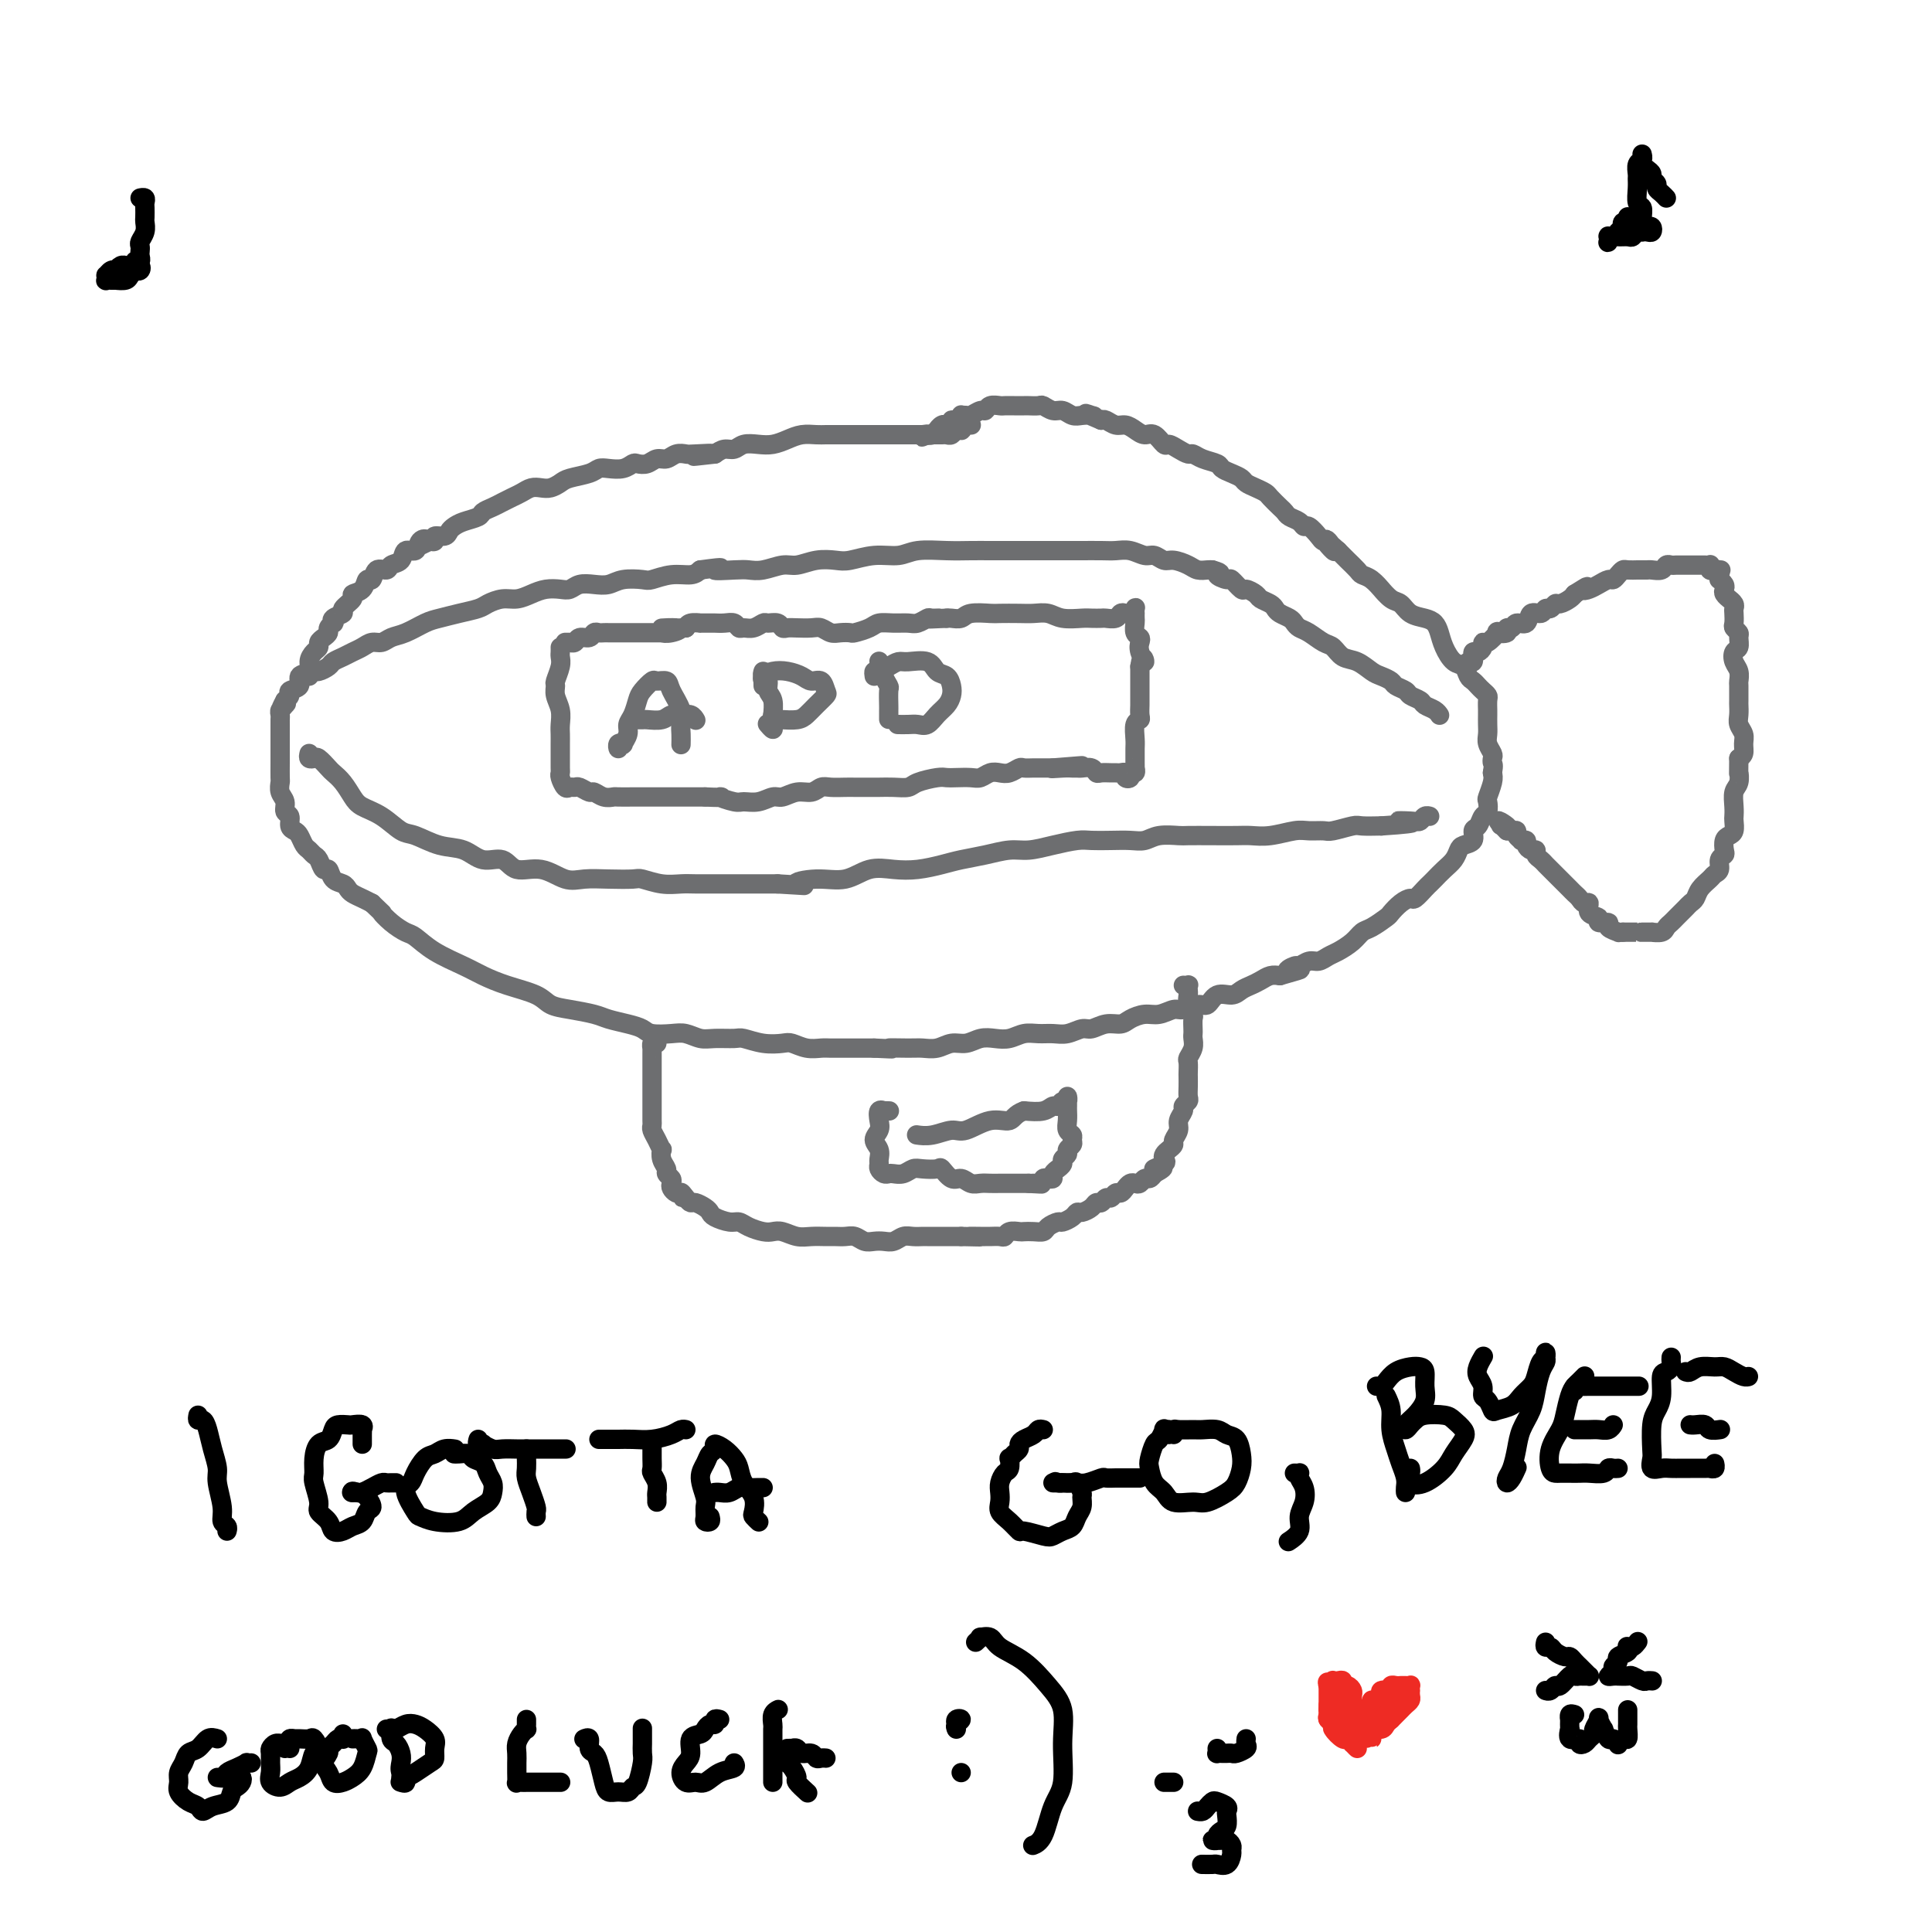 <svg viewBox='0 0 400 400' version='1.1' xmlns='http://www.w3.org/2000/svg' xmlns:xlink='http://www.w3.org/1999/xlink'><g fill='none' stroke='#6D6E70' stroke-width='4' stroke-linecap='round' stroke-linejoin='round'><path d='M201,88c0.083,-0.008 0.167,-0.016 0,0c-0.167,0.016 -0.584,0.056 -1,0c-0.416,-0.056 -0.832,-0.207 -1,0c-0.168,0.207 -0.087,0.774 0,1c0.087,0.226 0.179,0.113 0,0c-0.179,-0.113 -0.630,-0.226 -1,0c-0.370,0.226 -0.661,0.793 -1,1c-0.339,0.207 -0.727,0.056 -1,0c-0.273,-0.056 -0.433,-0.015 -1,0c-0.567,0.015 -1.542,0.004 -2,0c-0.458,-0.004 -0.401,-0.001 -1,0c-0.599,0.001 -1.855,0.000 -3,0c-1.145,-0.000 -2.179,-0.000 -3,0c-0.821,0.000 -1.427,0.000 -2,0c-0.573,-0.000 -1.112,0.000 -2,0c-0.888,-0.000 -2.125,-0.000 -3,0c-0.875,0.000 -1.388,0.000 -2,0c-0.612,-0.000 -1.322,-0.001 -2,0c-0.678,0.001 -1.325,0.003 -2,0c-0.675,-0.003 -1.377,-0.011 -2,0c-0.623,0.011 -1.167,0.042 -2,0c-0.833,-0.042 -1.956,-0.156 -3,0c-1.044,0.156 -2.009,0.582 -3,1c-0.991,0.418 -2.009,0.829 -3,1c-0.991,0.171 -1.956,0.101 -3,0c-1.044,-0.101 -2.166,-0.233 -3,0c-0.834,0.233 -1.378,0.832 -2,1c-0.622,0.168 -1.320,-0.095 -2,0c-0.680,0.095 -1.340,0.547 -2,1'/><path d='M148,94c-8.269,0.929 -2.442,0.253 -1,0c1.442,-0.253 -1.500,-0.083 -3,0c-1.500,0.083 -1.556,0.078 -2,0c-0.444,-0.078 -1.275,-0.231 -2,0c-0.725,0.231 -1.346,0.846 -2,1c-0.654,0.154 -1.343,-0.151 -2,0c-0.657,0.151 -1.282,0.759 -2,1c-0.718,0.241 -1.530,0.116 -2,0c-0.470,-0.116 -0.599,-0.224 -1,0c-0.401,0.224 -1.073,0.781 -2,1c-0.927,0.219 -2.107,0.100 -3,0c-0.893,-0.100 -1.499,-0.181 -2,0c-0.501,0.181 -0.897,0.623 -2,1c-1.103,0.377 -2.914,0.689 -4,1c-1.086,0.311 -1.446,0.622 -2,1c-0.554,0.378 -1.303,0.822 -2,1c-0.697,0.178 -1.341,0.089 -2,0c-0.659,-0.089 -1.331,-0.179 -2,0c-0.669,0.179 -1.335,0.625 -2,1c-0.665,0.375 -1.328,0.678 -2,1c-0.672,0.322 -1.352,0.664 -2,1c-0.648,0.336 -1.262,0.668 -2,1c-0.738,0.332 -1.598,0.666 -2,1c-0.402,0.334 -0.344,0.668 -1,1c-0.656,0.332 -2.026,0.662 -3,1c-0.974,0.338 -1.553,0.683 -2,1c-0.447,0.317 -0.764,0.607 -1,1c-0.236,0.393 -0.393,0.889 -1,1c-0.607,0.111 -1.663,-0.162 -2,0c-0.337,0.162 0.047,0.761 0,1c-0.047,0.239 -0.523,0.120 -1,0'/><path d='M89,112c-3.423,1.736 -1.479,0.577 -1,0c0.479,-0.577 -0.506,-0.573 -1,0c-0.494,0.573 -0.499,1.713 -1,2c-0.501,0.287 -1.500,-0.279 -2,0c-0.500,0.279 -0.501,1.403 -1,2c-0.499,0.597 -1.496,0.666 -2,1c-0.504,0.334 -0.515,0.933 -1,1c-0.485,0.067 -1.445,-0.399 -2,0c-0.555,0.399 -0.707,1.664 -1,2c-0.293,0.336 -0.728,-0.257 -1,0c-0.272,0.257 -0.383,1.364 -1,2c-0.617,0.636 -1.742,0.800 -2,1c-0.258,0.200 0.351,0.436 0,1c-0.351,0.564 -1.662,1.457 -2,2c-0.338,0.543 0.298,0.737 0,1c-0.298,0.263 -1.529,0.595 -2,1c-0.471,0.405 -0.181,0.882 0,1c0.181,0.118 0.255,-0.123 0,0c-0.255,0.123 -0.838,0.611 -1,1c-0.162,0.389 0.098,0.681 0,1c-0.098,0.319 -0.552,0.666 -1,1c-0.448,0.334 -0.888,0.657 -1,1c-0.112,0.343 0.106,0.707 0,1c-0.106,0.293 -0.534,0.516 -1,1c-0.466,0.484 -0.970,1.229 -1,2c-0.030,0.771 0.413,1.569 0,2c-0.413,0.431 -1.683,0.497 -2,1c-0.317,0.503 0.317,1.444 0,2c-0.317,0.556 -1.585,0.727 -2,1c-0.415,0.273 0.024,0.650 0,1c-0.024,0.350 -0.512,0.675 -1,1'/><path d='M59,145c-1.563,2.869 -0.471,1.543 0,1c0.471,-0.543 0.322,-0.301 0,0c-0.322,0.301 -0.818,0.661 -1,1c-0.182,0.339 -0.049,0.657 0,1c0.049,0.343 0.013,0.711 0,1c-0.013,0.289 -0.003,0.499 0,1c0.003,0.501 0.001,1.294 0,2c-0.001,0.706 0.000,1.326 0,2c-0.000,0.674 -0.001,1.402 0,2c0.001,0.598 0.004,1.066 0,2c-0.004,0.934 -0.016,2.334 0,3c0.016,0.666 0.061,0.597 0,1c-0.061,0.403 -0.227,1.277 0,2c0.227,0.723 0.849,1.293 1,2c0.151,0.707 -0.167,1.550 0,2c0.167,0.450 0.818,0.505 1,1c0.182,0.495 -0.106,1.428 0,2c0.106,0.572 0.606,0.784 1,1c0.394,0.216 0.683,0.438 1,1c0.317,0.562 0.662,1.465 1,2c0.338,0.535 0.668,0.702 1,1c0.332,0.298 0.665,0.728 1,1c0.335,0.272 0.671,0.388 1,1c0.329,0.612 0.652,1.722 1,2c0.348,0.278 0.722,-0.276 1,0c0.278,0.276 0.459,1.383 1,2c0.541,0.617 1.443,0.743 2,1c0.557,0.257 0.768,0.646 1,1c0.232,0.354 0.486,0.672 1,1c0.514,0.328 1.290,0.665 2,1c0.710,0.335 1.355,0.667 2,1'/><path d='M77,187c3.005,2.838 2.016,1.932 2,2c-0.016,0.068 0.940,1.110 2,2c1.060,0.890 2.225,1.628 3,2c0.775,0.372 1.160,0.379 2,1c0.840,0.621 2.137,1.857 4,3c1.863,1.143 4.294,2.194 6,3c1.706,0.806 2.688,1.368 4,2c1.312,0.632 2.953,1.335 5,2c2.047,0.665 4.500,1.291 6,2c1.500,0.709 2.046,1.499 3,2c0.954,0.501 2.315,0.711 4,1c1.685,0.289 3.696,0.655 5,1c1.304,0.345 1.903,0.667 3,1c1.097,0.333 2.691,0.677 4,1c1.309,0.323 2.332,0.626 3,1c0.668,0.374 0.982,0.818 2,1c1.018,0.182 2.742,0.102 4,0c1.258,-0.102 2.051,-0.224 3,0c0.949,0.224 2.056,0.796 3,1c0.944,0.204 1.727,0.041 3,0c1.273,-0.041 3.036,0.041 4,0c0.964,-0.041 1.129,-0.203 2,0c0.871,0.203 2.450,0.772 4,1c1.550,0.228 3.072,0.114 4,0c0.928,-0.114 1.262,-0.227 2,0c0.738,0.227 1.882,0.793 3,1c1.118,0.207 2.211,0.056 3,0c0.789,-0.056 1.273,-0.015 2,0c0.727,0.015 1.696,0.004 3,0c1.304,-0.004 2.944,-0.001 4,0c1.056,0.001 1.528,0.001 2,0'/><path d='M181,217c6.044,0.308 3.155,0.079 3,0c-0.155,-0.079 2.422,-0.006 4,0c1.578,0.006 2.155,-0.055 3,0c0.845,0.055 1.959,0.225 3,0c1.041,-0.225 2.011,-0.844 3,-1c0.989,-0.156 1.997,0.150 3,0c1.003,-0.150 2.001,-0.758 3,-1c0.999,-0.242 2.000,-0.118 3,0c1.000,0.118 2.000,0.229 3,0c1.000,-0.229 2.001,-0.797 3,-1c0.999,-0.203 1.996,-0.039 3,0c1.004,0.039 2.015,-0.046 3,0c0.985,0.046 1.944,0.223 3,0c1.056,-0.223 2.207,-0.847 3,-1c0.793,-0.153 1.227,0.165 2,0c0.773,-0.165 1.886,-0.814 3,-1c1.114,-0.186 2.228,0.090 3,0c0.772,-0.090 1.203,-0.545 2,-1c0.797,-0.455 1.960,-0.911 3,-1c1.040,-0.089 1.955,0.188 3,0c1.045,-0.188 2.218,-0.843 3,-1c0.782,-0.157 1.172,0.183 2,0c0.828,-0.183 2.095,-0.889 3,-1c0.905,-0.111 1.450,0.374 2,0c0.550,-0.374 1.106,-1.605 2,-2c0.894,-0.395 2.126,0.048 3,0c0.874,-0.048 1.389,-0.588 2,-1c0.611,-0.412 1.318,-0.698 2,-1c0.682,-0.302 1.337,-0.620 2,-1c0.663,-0.380 1.332,-0.823 2,-1c0.668,-0.177 1.334,-0.089 2,0'/><path d='M265,202c7.208,-2.018 3.230,-1.062 2,-1c-1.230,0.062 0.290,-0.771 1,-1c0.710,-0.229 0.612,0.147 1,0c0.388,-0.147 1.262,-0.815 2,-1c0.738,-0.185 1.339,0.115 2,0c0.661,-0.115 1.383,-0.646 2,-1c0.617,-0.354 1.129,-0.533 2,-1c0.871,-0.467 2.102,-1.223 3,-2c0.898,-0.777 1.462,-1.573 2,-2c0.538,-0.427 1.051,-0.483 2,-1c0.949,-0.517 2.333,-1.496 3,-2c0.667,-0.504 0.616,-0.534 1,-1c0.384,-0.466 1.202,-1.368 2,-2c0.798,-0.632 1.575,-0.995 2,-1c0.425,-0.005 0.498,0.346 1,0c0.502,-0.346 1.434,-1.391 2,-2c0.566,-0.609 0.768,-0.783 1,-1c0.232,-0.217 0.495,-0.478 1,-1c0.505,-0.522 1.253,-1.305 2,-2c0.747,-0.695 1.492,-1.304 2,-2c0.508,-0.696 0.780,-1.481 1,-2c0.220,-0.519 0.387,-0.773 1,-1c0.613,-0.227 1.670,-0.427 2,-1c0.330,-0.573 -0.069,-1.520 0,-2c0.069,-0.480 0.606,-0.494 1,-1c0.394,-0.506 0.645,-1.504 1,-2c0.355,-0.496 0.813,-0.489 1,-1c0.187,-0.511 0.102,-1.539 0,-2c-0.102,-0.461 -0.220,-0.355 0,-1c0.220,-0.645 0.777,-2.041 1,-3c0.223,-0.959 0.111,-1.479 0,-2'/><path d='M309,160c0.314,-1.794 0.098,-1.779 0,-2c-0.098,-0.221 -0.079,-0.678 0,-1c0.079,-0.322 0.217,-0.510 0,-1c-0.217,-0.490 -0.790,-1.282 -1,-2c-0.210,-0.718 -0.056,-1.362 0,-2c0.056,-0.638 0.016,-1.270 0,-2c-0.016,-0.730 -0.007,-1.558 0,-2c0.007,-0.442 0.013,-0.500 0,-1c-0.013,-0.500 -0.045,-1.444 0,-2c0.045,-0.556 0.167,-0.725 0,-1c-0.167,-0.275 -0.621,-0.655 -1,-1c-0.379,-0.345 -0.682,-0.654 -1,-1c-0.318,-0.346 -0.652,-0.728 -1,-1c-0.348,-0.272 -0.709,-0.432 -1,-1c-0.291,-0.568 -0.511,-1.542 -1,-2c-0.489,-0.458 -1.246,-0.399 -2,-1c-0.754,-0.601 -1.504,-1.862 -2,-3c-0.496,-1.138 -0.738,-2.154 -1,-3c-0.262,-0.846 -0.545,-1.521 -1,-2c-0.455,-0.479 -1.082,-0.763 -2,-1c-0.918,-0.237 -2.125,-0.426 -3,-1c-0.875,-0.574 -1.417,-1.534 -2,-2c-0.583,-0.466 -1.207,-0.440 -2,-1c-0.793,-0.560 -1.756,-1.707 -2,-2c-0.244,-0.293 0.229,0.269 0,0c-0.229,-0.269 -1.161,-1.367 -2,-2c-0.839,-0.633 -1.587,-0.799 -2,-1c-0.413,-0.201 -0.492,-0.435 -1,-1c-0.508,-0.565 -1.444,-1.460 -2,-2c-0.556,-0.540 -0.730,-0.726 -1,-1c-0.270,-0.274 -0.635,-0.637 -1,-1'/><path d='M277,114c-4.975,-4.518 -1.914,-0.812 -1,0c0.914,0.812 -0.319,-1.270 -1,-2c-0.681,-0.730 -0.812,-0.108 -1,0c-0.188,0.108 -0.435,-0.300 -1,-1c-0.565,-0.700 -1.447,-1.693 -2,-2c-0.553,-0.307 -0.777,0.074 -1,0c-0.223,-0.074 -0.445,-0.601 -1,-1c-0.555,-0.399 -1.443,-0.670 -2,-1c-0.557,-0.330 -0.782,-0.718 -1,-1c-0.218,-0.282 -0.430,-0.457 -1,-1c-0.570,-0.543 -1.500,-1.455 -2,-2c-0.500,-0.545 -0.570,-0.723 -1,-1c-0.430,-0.277 -1.219,-0.651 -2,-1c-0.781,-0.349 -1.556,-0.671 -2,-1c-0.444,-0.329 -0.559,-0.665 -1,-1c-0.441,-0.335 -1.207,-0.668 -2,-1c-0.793,-0.332 -1.612,-0.663 -2,-1c-0.388,-0.337 -0.344,-0.681 -1,-1c-0.656,-0.319 -2.011,-0.611 -3,-1c-0.989,-0.389 -1.612,-0.873 -2,-1c-0.388,-0.127 -0.541,0.102 -1,0c-0.459,-0.102 -1.225,-0.534 -2,-1c-0.775,-0.466 -1.558,-0.965 -2,-1c-0.442,-0.035 -0.541,0.393 -1,0c-0.459,-0.393 -1.277,-1.607 -2,-2c-0.723,-0.393 -1.349,0.035 -2,0c-0.651,-0.035 -1.326,-0.531 -2,-1c-0.674,-0.469 -1.346,-0.909 -2,-1c-0.654,-0.091 -1.292,0.168 -2,0c-0.708,-0.168 -1.488,-0.762 -2,-1c-0.512,-0.238 -0.756,-0.119 -1,0'/><path d='M228,87c-4.965,-2.084 -2.877,-1.295 -2,-1c0.877,0.295 0.545,0.094 0,0c-0.545,-0.094 -1.302,-0.082 -2,0c-0.698,0.082 -1.338,0.232 -2,0c-0.662,-0.232 -1.347,-0.847 -2,-1c-0.653,-0.153 -1.273,0.155 -2,0c-0.727,-0.155 -1.559,-0.774 -2,-1c-0.441,-0.226 -0.489,-0.061 -1,0c-0.511,0.061 -1.484,0.017 -2,0c-0.516,-0.017 -0.576,-0.006 -1,0c-0.424,0.006 -1.213,0.006 -2,0c-0.787,-0.006 -1.572,-0.017 -2,0c-0.428,0.017 -0.500,0.061 -1,0c-0.500,-0.061 -1.429,-0.227 -2,0c-0.571,0.227 -0.784,0.846 -1,1c-0.216,0.154 -0.435,-0.156 -1,0c-0.565,0.156 -1.474,0.778 -2,1c-0.526,0.222 -0.667,0.044 -1,0c-0.333,-0.044 -0.859,0.044 -1,0c-0.141,-0.044 0.102,-0.222 0,0c-0.102,0.222 -0.549,0.844 -1,1c-0.451,0.156 -0.905,-0.154 -1,0c-0.095,0.154 0.168,0.772 0,1c-0.168,0.228 -0.767,0.065 -1,0c-0.233,-0.065 -0.100,-0.033 0,0c0.100,0.033 0.167,0.065 0,0c-0.167,-0.065 -0.570,-0.227 -1,0c-0.430,0.227 -0.889,0.844 -1,1c-0.111,0.156 0.124,-0.150 0,0c-0.124,0.150 -0.607,0.757 -1,1c-0.393,0.243 -0.697,0.121 -1,0'/><path d='M192,90c-2.276,0.928 -0.466,0.249 0,0c0.466,-0.249 -0.411,-0.067 -1,0c-0.589,0.067 -0.889,0.018 -1,0c-0.111,-0.018 -0.032,-0.005 0,0c0.032,0.005 0.016,0.003 0,0'/><path d='M304,137c0.424,0.122 0.848,0.244 1,0c0.152,-0.244 0.030,-0.852 0,-1c-0.030,-0.148 0.030,0.166 0,0c-0.030,-0.166 -0.150,-0.813 0,-1c0.150,-0.187 0.570,0.086 1,0c0.430,-0.086 0.870,-0.531 1,-1c0.130,-0.469 -0.048,-0.962 0,-1c0.048,-0.038 0.324,0.378 1,0c0.676,-0.378 1.754,-1.550 2,-2c0.246,-0.450 -0.339,-0.177 0,0c0.339,0.177 1.600,0.260 2,0c0.400,-0.260 -0.063,-0.862 0,-1c0.063,-0.138 0.650,0.188 1,0c0.350,-0.188 0.461,-0.892 1,-1c0.539,-0.108 1.506,0.378 2,0c0.494,-0.378 0.514,-1.622 1,-2c0.486,-0.378 1.439,0.110 2,0c0.561,-0.110 0.731,-0.817 1,-1c0.269,-0.183 0.635,0.158 1,0c0.365,-0.158 0.727,-0.816 1,-1c0.273,-0.184 0.458,0.104 1,0c0.542,-0.104 1.441,-0.601 2,-1c0.559,-0.399 0.780,-0.699 1,-1'/><path d='M326,123c3.820,-2.404 2.372,-1.414 2,-1c-0.372,0.414 0.334,0.252 1,0c0.666,-0.252 1.292,-0.593 2,-1c0.708,-0.407 1.498,-0.880 2,-1c0.502,-0.120 0.717,0.111 1,0c0.283,-0.111 0.635,-0.566 1,-1c0.365,-0.434 0.742,-0.848 1,-1c0.258,-0.152 0.398,-0.041 1,0c0.602,0.041 1.666,0.011 2,0c0.334,-0.011 -0.061,-0.002 0,0c0.061,0.002 0.580,-0.003 1,0c0.420,0.003 0.743,0.015 1,0c0.257,-0.015 0.450,-0.057 1,0c0.550,0.057 1.458,0.211 2,0c0.542,-0.211 0.719,-0.789 1,-1c0.281,-0.211 0.666,-0.057 1,0c0.334,0.057 0.615,0.015 1,0c0.385,-0.015 0.873,-0.004 1,0c0.127,0.004 -0.107,0.001 0,0c0.107,-0.001 0.554,-0.000 1,0c0.446,0.000 0.889,0.000 1,0c0.111,-0.000 -0.111,-0.000 0,0c0.111,0.000 0.555,0.000 1,0c0.445,-0.000 0.890,-0.001 1,0c0.110,0.001 -0.115,0.004 0,0c0.115,-0.004 0.569,-0.015 1,0c0.431,0.015 0.837,0.056 1,0c0.163,-0.056 0.082,-0.207 0,0c-0.082,0.207 -0.166,0.774 0,1c0.166,0.226 0.583,0.113 1,0'/><path d='M355,118c2.878,0.012 0.574,0.041 0,0c-0.574,-0.041 0.582,-0.152 1,0c0.418,0.152 0.098,0.565 0,1c-0.098,0.435 0.025,0.890 0,1c-0.025,0.110 -0.199,-0.124 0,0c0.199,0.124 0.770,0.607 1,1c0.230,0.393 0.118,0.697 0,1c-0.118,0.303 -0.242,0.606 0,1c0.242,0.394 0.849,0.878 1,1c0.151,0.122 -0.156,-0.118 0,0c0.156,0.118 0.773,0.595 1,1c0.227,0.405 0.065,0.739 0,1c-0.065,0.261 -0.032,0.450 0,1c0.032,0.550 0.062,1.461 0,2c-0.062,0.539 -0.216,0.707 0,1c0.216,0.293 0.803,0.712 1,1c0.197,0.288 0.004,0.447 0,1c-0.004,0.553 0.181,1.500 0,2c-0.181,0.500 -0.728,0.551 -1,1c-0.272,0.449 -0.269,1.294 0,2c0.269,0.706 0.804,1.274 1,2c0.196,0.726 0.053,1.612 0,2c-0.053,0.388 -0.015,0.278 0,1c0.015,0.722 0.008,2.276 0,3c-0.008,0.724 -0.016,0.616 0,1c0.016,0.384 0.058,1.258 0,2c-0.058,0.742 -0.214,1.351 0,2c0.214,0.649 0.800,1.339 1,2c0.200,0.661 0.015,1.293 0,2c-0.015,0.707 0.138,1.488 0,2c-0.138,0.512 -0.569,0.756 -1,1'/><path d='M360,157c-0.016,4.138 -0.057,2.982 0,3c0.057,0.018 0.211,1.208 0,2c-0.211,0.792 -0.788,1.186 -1,2c-0.212,0.814 -0.060,2.050 0,3c0.060,0.950 0.026,1.616 0,2c-0.026,0.384 -0.046,0.488 0,1c0.046,0.512 0.157,1.433 0,2c-0.157,0.567 -0.582,0.781 -1,1c-0.418,0.219 -0.829,0.444 -1,1c-0.171,0.556 -0.102,1.445 0,2c0.102,0.555 0.235,0.778 0,1c-0.235,0.222 -0.840,0.443 -1,1c-0.160,0.557 0.126,1.448 0,2c-0.126,0.552 -0.664,0.764 -1,1c-0.336,0.236 -0.471,0.497 -1,1c-0.529,0.503 -1.451,1.248 -2,2c-0.549,0.752 -0.724,1.511 -1,2c-0.276,0.489 -0.651,0.708 -1,1c-0.349,0.292 -0.671,0.655 -1,1c-0.329,0.345 -0.664,0.671 -1,1c-0.336,0.329 -0.672,0.663 -1,1c-0.328,0.337 -0.646,0.679 -1,1c-0.354,0.321 -0.744,0.622 -1,1c-0.256,0.378 -0.380,0.833 -1,1c-0.620,0.167 -1.737,0.045 -2,0c-0.263,-0.045 0.329,-0.012 0,0c-0.329,0.012 -1.580,0.003 -2,0c-0.420,-0.003 -0.009,-0.001 0,0c0.009,0.001 -0.382,0.000 -1,0c-0.618,-0.000 -1.462,-0.000 -2,0c-0.538,0.000 -0.769,0.000 -1,0'/><path d='M336,193c-1.333,0.043 -0.667,0.152 -1,0c-0.333,-0.152 -1.666,-0.564 -2,-1c-0.334,-0.436 0.332,-0.895 0,-1c-0.332,-0.105 -1.661,0.144 -2,0c-0.339,-0.144 0.313,-0.683 0,-1c-0.313,-0.317 -1.589,-0.414 -2,-1c-0.411,-0.586 0.045,-1.663 0,-2c-0.045,-0.337 -0.589,0.065 -1,0c-0.411,-0.065 -0.688,-0.596 -1,-1c-0.312,-0.404 -0.657,-0.682 -1,-1c-0.343,-0.318 -0.683,-0.677 -1,-1c-0.317,-0.323 -0.609,-0.611 -1,-1c-0.391,-0.389 -0.879,-0.879 -1,-1c-0.121,-0.121 0.126,0.126 0,0c-0.126,-0.126 -0.625,-0.625 -1,-1c-0.375,-0.375 -0.626,-0.625 -1,-1c-0.374,-0.375 -0.870,-0.875 -1,-1c-0.130,-0.125 0.106,0.125 0,0c-0.106,-0.125 -0.554,-0.625 -1,-1c-0.446,-0.375 -0.889,-0.626 -1,-1c-0.111,-0.374 0.110,-0.871 0,-1c-0.110,-0.129 -0.550,0.110 -1,0c-0.450,-0.110 -0.909,-0.568 -1,-1c-0.091,-0.432 0.187,-0.837 0,-1c-0.187,-0.163 -0.838,-0.082 -1,0c-0.162,0.082 0.164,0.166 0,0c-0.164,-0.166 -0.817,-0.580 -1,-1c-0.183,-0.420 0.105,-0.844 0,-1c-0.105,-0.156 -0.601,-0.045 -1,0c-0.399,0.045 -0.699,0.022 -1,0'/><path d='M312,172c-3.655,-3.476 -0.792,-1.667 0,-1c0.792,0.667 -0.488,0.190 -1,0c-0.512,-0.190 -0.256,-0.095 0,0'/><path d='M136,216c-0.423,-0.120 -0.845,-0.239 -1,0c-0.155,0.239 -0.041,0.838 0,1c0.041,0.162 0.011,-0.112 0,0c-0.011,0.112 -0.003,0.611 0,1c0.003,0.389 0.001,0.668 0,1c-0.001,0.332 -0.000,0.718 0,1c0.000,0.282 0.000,0.459 0,1c-0.000,0.541 -0.000,1.444 0,2c0.000,0.556 0.000,0.764 0,1c-0.000,0.236 -0.000,0.501 0,1c0.000,0.499 0.000,1.233 0,2c-0.000,0.767 -0.001,1.567 0,2c0.001,0.433 0.003,0.500 0,1c-0.003,0.500 -0.011,1.434 0,2c0.011,0.566 0.042,0.763 0,1c-0.042,0.237 -0.156,0.514 0,1c0.156,0.486 0.582,1.181 1,2c0.418,0.819 0.829,1.764 1,2c0.171,0.236 0.102,-0.235 0,0c-0.102,0.235 -0.237,1.176 0,2c0.237,0.824 0.847,1.530 1,2c0.153,0.470 -0.152,0.704 0,1c0.152,0.296 0.762,0.654 1,1c0.238,0.346 0.105,0.680 0,1c-0.105,0.320 -0.182,0.625 0,1c0.182,0.375 0.623,0.822 1,1c0.377,0.178 0.688,0.089 1,0'/><path d='M141,247c0.881,2.122 0.085,0.428 0,0c-0.085,-0.428 0.541,0.410 1,1c0.459,0.590 0.751,0.931 1,1c0.249,0.069 0.455,-0.135 1,0c0.545,0.135 1.431,0.610 2,1c0.569,0.390 0.823,0.696 1,1c0.177,0.304 0.278,0.607 1,1c0.722,0.393 2.066,0.876 3,1c0.934,0.124 1.457,-0.111 2,0c0.543,0.111 1.107,0.570 2,1c0.893,0.430 2.115,0.833 3,1c0.885,0.167 1.434,0.097 2,0c0.566,-0.097 1.149,-0.222 2,0c0.851,0.222 1.971,0.792 3,1c1.029,0.208 1.966,0.055 3,0c1.034,-0.055 2.164,-0.011 3,0c0.836,0.011 1.379,-0.011 2,0c0.621,0.011 1.321,0.055 2,0c0.679,-0.055 1.337,-0.210 2,0c0.663,0.210 1.333,0.785 2,1c0.667,0.215 1.333,0.072 2,0c0.667,-0.072 1.334,-0.072 2,0c0.666,0.072 1.329,0.215 2,0c0.671,-0.215 1.348,-0.790 2,-1c0.652,-0.210 1.278,-0.056 2,0c0.722,0.056 1.541,0.015 2,0c0.459,-0.015 0.560,-0.004 1,0c0.440,0.004 1.221,0.001 2,0c0.779,-0.001 1.556,-0.000 2,0c0.444,0.000 0.555,0.000 1,0c0.445,-0.000 1.222,-0.000 2,0'/><path d='M199,256c6.688,0.155 2.909,0.041 2,0c-0.909,-0.041 1.052,-0.010 2,0c0.948,0.010 0.883,-0.001 1,0c0.117,0.001 0.417,0.014 1,0c0.583,-0.014 1.451,-0.056 2,0c0.549,0.056 0.780,0.211 1,0c0.220,-0.211 0.430,-0.788 1,-1c0.570,-0.212 1.499,-0.060 2,0c0.501,0.060 0.572,0.026 1,0c0.428,-0.026 1.213,-0.045 2,0c0.787,0.045 1.577,0.153 2,0c0.423,-0.153 0.481,-0.567 1,-1c0.519,-0.433 1.500,-0.886 2,-1c0.500,-0.114 0.519,0.110 1,0c0.481,-0.110 1.424,-0.555 2,-1c0.576,-0.445 0.784,-0.889 1,-1c0.216,-0.111 0.439,0.110 1,0c0.561,-0.110 1.460,-0.550 2,-1c0.540,-0.450 0.722,-0.909 1,-1c0.278,-0.091 0.652,0.187 1,0c0.348,-0.187 0.671,-0.837 1,-1c0.329,-0.163 0.666,0.163 1,0c0.334,-0.163 0.667,-0.814 1,-1c0.333,-0.186 0.667,0.095 1,0c0.333,-0.095 0.667,-0.565 1,-1c0.333,-0.435 0.667,-0.834 1,-1c0.333,-0.166 0.667,-0.100 1,0c0.333,0.100 0.667,0.233 1,0c0.333,-0.233 0.667,-0.832 1,-1c0.333,-0.168 0.667,0.095 1,0c0.333,-0.095 0.667,-0.547 1,-1'/><path d='M239,243c3.747,-2.035 0.614,-1.123 0,-1c-0.614,0.123 1.289,-0.545 2,-1c0.711,-0.455 0.228,-0.699 0,-1c-0.228,-0.301 -0.201,-0.661 0,-1c0.201,-0.339 0.574,-0.657 1,-1c0.426,-0.343 0.903,-0.712 1,-1c0.097,-0.288 -0.185,-0.497 0,-1c0.185,-0.503 0.838,-1.301 1,-2c0.162,-0.699 -0.167,-1.300 0,-2c0.167,-0.700 0.829,-1.500 1,-2c0.171,-0.500 -0.150,-0.701 0,-1c0.150,-0.299 0.772,-0.695 1,-1c0.228,-0.305 0.061,-0.520 0,-1c-0.061,-0.480 -0.017,-1.227 0,-2c0.017,-0.773 0.008,-1.572 0,-2c-0.008,-0.428 -0.016,-0.486 0,-1c0.016,-0.514 0.057,-1.486 0,-2c-0.057,-0.514 -0.211,-0.570 0,-1c0.211,-0.430 0.788,-1.232 1,-2c0.212,-0.768 0.058,-1.500 0,-2c-0.058,-0.500 -0.019,-0.767 0,-1c0.019,-0.233 0.019,-0.433 0,-1c-0.019,-0.567 -0.058,-1.499 0,-2c0.058,-0.501 0.211,-0.569 0,-1c-0.211,-0.431 -0.788,-1.226 -1,-2c-0.212,-0.774 -0.061,-1.528 0,-2c0.061,-0.472 0.030,-0.662 0,-1c-0.030,-0.338 -0.060,-0.822 0,-1c0.060,-0.178 0.208,-0.048 0,0c-0.208,0.048 -0.774,0.014 -1,0c-0.226,-0.014 -0.113,-0.007 0,0'/><path d='M64,140c0.365,-0.447 0.731,-0.893 1,-1c0.269,-0.107 0.442,0.126 1,0c0.558,-0.126 1.500,-0.611 2,-1c0.500,-0.389 0.557,-0.683 1,-1c0.443,-0.317 1.274,-0.659 2,-1c0.726,-0.341 1.349,-0.683 2,-1c0.651,-0.317 1.331,-0.609 2,-1c0.669,-0.391 1.327,-0.882 2,-1c0.673,-0.118 1.362,0.137 2,0c0.638,-0.137 1.226,-0.667 2,-1c0.774,-0.333 1.734,-0.471 3,-1c1.266,-0.529 2.838,-1.451 4,-2c1.162,-0.549 1.914,-0.725 3,-1c1.086,-0.275 2.506,-0.647 4,-1c1.494,-0.353 3.061,-0.686 4,-1c0.939,-0.314 1.252,-0.610 2,-1c0.748,-0.390 1.933,-0.875 3,-1c1.067,-0.125 2.015,0.111 3,0c0.985,-0.111 2.006,-0.569 3,-1c0.994,-0.431 1.960,-0.834 3,-1c1.040,-0.166 2.155,-0.096 3,0c0.845,0.096 1.421,0.218 2,0c0.579,-0.218 1.160,-0.777 2,-1c0.840,-0.223 1.939,-0.111 3,0c1.061,0.111 2.086,0.222 3,0c0.914,-0.222 1.719,-0.777 3,-1c1.281,-0.223 3.039,-0.115 4,0c0.961,0.115 1.123,0.237 2,0c0.877,-0.237 2.467,-0.833 4,-1c1.533,-0.167 3.009,0.095 4,0c0.991,-0.095 1.495,-0.548 2,-1'/><path d='M145,118c6.819,-0.929 3.367,-0.253 3,0c-0.367,0.253 2.351,0.083 4,0c1.649,-0.083 2.229,-0.078 3,0c0.771,0.078 1.733,0.231 3,0c1.267,-0.231 2.841,-0.845 4,-1c1.159,-0.155 1.905,0.151 3,0c1.095,-0.151 2.540,-0.757 4,-1c1.460,-0.243 2.933,-0.121 4,0c1.067,0.121 1.726,0.243 3,0c1.274,-0.243 3.162,-0.850 5,-1c1.838,-0.150 3.625,0.156 5,0c1.375,-0.156 2.337,-0.774 4,-1c1.663,-0.226 4.027,-0.061 6,0c1.973,0.061 3.556,0.016 5,0c1.444,-0.016 2.751,-0.004 4,0c1.249,0.004 2.440,0.001 4,0c1.560,-0.001 3.488,-0.000 5,0c1.512,0.000 2.606,0.000 4,0c1.394,-0.000 3.086,-0.001 4,0c0.914,0.001 1.050,0.004 2,0c0.950,-0.004 2.716,-0.016 4,0c1.284,0.016 2.088,0.061 3,0c0.912,-0.061 1.934,-0.227 3,0c1.066,0.227 2.176,0.848 3,1c0.824,0.152 1.361,-0.166 2,0c0.639,0.166 1.379,0.815 2,1c0.621,0.185 1.122,-0.094 2,0c0.878,0.094 2.132,0.561 3,1c0.868,0.439 1.349,0.849 2,1c0.651,0.151 1.472,0.043 2,0c0.528,-0.043 0.764,-0.022 1,0'/><path d='M251,118c2.743,0.776 1.101,0.715 1,1c-0.101,0.285 1.339,0.917 2,1c0.661,0.083 0.543,-0.381 1,0c0.457,0.381 1.488,1.608 2,2c0.512,0.392 0.505,-0.050 1,0c0.495,0.050 1.494,0.591 2,1c0.506,0.409 0.521,0.687 1,1c0.479,0.313 1.424,0.661 2,1c0.576,0.339 0.784,0.668 1,1c0.216,0.332 0.441,0.665 1,1c0.559,0.335 1.452,0.671 2,1c0.548,0.329 0.752,0.650 1,1c0.248,0.350 0.541,0.728 1,1c0.459,0.272 1.084,0.439 2,1c0.916,0.561 2.122,1.516 3,2c0.878,0.484 1.428,0.497 2,1c0.572,0.503 1.165,1.497 2,2c0.835,0.503 1.910,0.516 3,1c1.090,0.484 2.194,1.439 3,2c0.806,0.561 1.314,0.728 2,1c0.686,0.272 1.550,0.650 2,1c0.450,0.350 0.487,0.671 1,1c0.513,0.329 1.503,0.665 2,1c0.497,0.335 0.501,0.668 1,1c0.499,0.332 1.493,0.663 2,1c0.507,0.337 0.528,0.679 1,1c0.472,0.321 1.395,0.622 2,1c0.605,0.378 0.894,0.832 1,1c0.106,0.168 0.030,0.048 0,0c-0.030,-0.048 -0.015,-0.024 0,0'/><path d='M64,156c-0.098,0.408 -0.196,0.816 0,1c0.196,0.184 0.685,0.145 1,0c0.315,-0.145 0.455,-0.397 1,0c0.545,0.397 1.495,1.444 2,2c0.505,0.556 0.563,0.623 1,1c0.437,0.377 1.251,1.064 2,2c0.749,0.936 1.434,2.119 2,3c0.566,0.881 1.014,1.459 2,2c0.986,0.541 2.511,1.047 4,2c1.489,0.953 2.943,2.355 4,3c1.057,0.645 1.718,0.535 3,1c1.282,0.465 3.184,1.506 5,2c1.816,0.494 3.545,0.442 5,1c1.455,0.558 2.637,1.726 4,2c1.363,0.274 2.909,-0.347 4,0c1.091,0.347 1.728,1.662 3,2c1.272,0.338 3.178,-0.302 5,0c1.822,0.302 3.561,1.544 5,2c1.439,0.456 2.579,0.126 4,0c1.421,-0.126 3.122,-0.048 5,0c1.878,0.048 3.933,0.065 5,0c1.067,-0.065 1.145,-0.214 2,0c0.855,0.214 2.486,0.789 4,1c1.514,0.211 2.910,0.056 4,0c1.090,-0.056 1.872,-0.015 3,0c1.128,0.015 2.601,0.004 4,0c1.399,-0.004 2.723,-0.001 4,0c1.277,0.001 2.508,0.000 4,0c1.492,-0.000 3.246,-0.000 5,0'/><path d='M161,183c9.097,0.533 4.841,0.367 4,0c-0.841,-0.367 1.733,-0.935 4,-1c2.267,-0.065 4.227,0.372 6,0c1.773,-0.372 3.358,-1.553 5,-2c1.642,-0.447 3.341,-0.161 5,0c1.659,0.161 3.280,0.197 5,0c1.720,-0.197 3.540,-0.626 5,-1c1.460,-0.374 2.559,-0.691 4,-1c1.441,-0.309 3.222,-0.608 5,-1c1.778,-0.392 3.553,-0.876 5,-1c1.447,-0.124 2.568,0.110 4,0c1.432,-0.110 3.177,-0.566 5,-1c1.823,-0.434 3.723,-0.847 5,-1c1.277,-0.153 1.929,-0.045 3,0c1.071,0.045 2.560,0.026 4,0c1.440,-0.026 2.831,-0.060 4,0c1.169,0.060 2.118,0.212 3,0c0.882,-0.212 1.699,-0.789 3,-1c1.301,-0.211 3.085,-0.057 4,0c0.915,0.057 0.960,0.016 2,0c1.040,-0.016 3.076,-0.008 5,0c1.924,0.008 3.736,0.016 5,0c1.264,-0.016 1.981,-0.057 3,0c1.019,0.057 2.340,0.212 4,0c1.660,-0.212 3.660,-0.793 5,-1c1.340,-0.207 2.020,-0.041 3,0c0.980,0.041 2.260,-0.041 3,0c0.740,0.041 0.941,0.207 2,0c1.059,-0.207 2.978,-0.786 4,-1c1.022,-0.214 1.149,-0.061 2,0c0.851,0.061 2.425,0.031 4,0'/><path d='M286,171c10.560,-0.686 5.460,-0.902 4,-1c-1.460,-0.098 0.719,-0.079 2,0c1.281,0.079 1.663,0.217 2,0c0.337,-0.217 0.629,-0.789 1,-1c0.371,-0.211 0.820,-0.060 1,0c0.180,0.060 0.090,0.030 0,0'/><path d='M116,134c0.008,0.347 0.017,0.694 0,1c-0.017,0.306 -0.058,0.571 0,1c0.058,0.429 0.215,1.024 0,2c-0.215,0.976 -0.804,2.334 -1,3c-0.196,0.666 0.000,0.640 0,1c-0.000,0.360 -0.196,1.107 0,2c0.196,0.893 0.785,1.931 1,3c0.215,1.069 0.058,2.169 0,3c-0.058,0.831 -0.016,1.392 0,2c0.016,0.608 0.004,1.262 0,2c-0.004,0.738 -0.002,1.558 0,2c0.002,0.442 0.004,0.504 0,1c-0.004,0.496 -0.012,1.425 0,2c0.012,0.575 0.045,0.795 0,1c-0.045,0.205 -0.168,0.394 0,1c0.168,0.606 0.626,1.631 1,2c0.374,0.369 0.663,0.084 1,0c0.337,-0.084 0.723,0.034 1,0c0.277,-0.034 0.446,-0.219 1,0c0.554,0.219 1.495,0.843 2,1c0.505,0.157 0.576,-0.154 1,0c0.424,0.154 1.201,0.773 2,1c0.799,0.227 1.620,0.061 2,0c0.380,-0.061 0.318,-0.016 1,0c0.682,0.016 2.107,0.004 3,0c0.893,-0.004 1.254,-0.001 2,0c0.746,0.001 1.877,0.000 3,0c1.123,-0.000 2.239,-0.000 3,0c0.761,0.000 1.166,0.000 2,0c0.834,-0.000 2.095,-0.000 3,0c0.905,0.000 1.452,0.000 2,0'/><path d='M146,165c5.006,0.247 3.022,-0.134 3,0c-0.022,0.134 1.919,0.783 3,1c1.081,0.217 1.304,0.002 2,0c0.696,-0.002 1.867,0.211 3,0c1.133,-0.211 2.229,-0.845 3,-1c0.771,-0.155 1.217,0.169 2,0c0.783,-0.169 1.904,-0.830 3,-1c1.096,-0.170 2.166,0.151 3,0c0.834,-0.151 1.432,-0.772 2,-1c0.568,-0.228 1.107,-0.061 2,0c0.893,0.061 2.139,0.016 3,0c0.861,-0.016 1.335,-0.005 2,0c0.665,0.005 1.519,0.002 2,0c0.481,-0.002 0.588,-0.003 1,0c0.412,0.003 1.129,0.011 2,0c0.871,-0.011 1.896,-0.041 3,0c1.104,0.041 2.287,0.155 3,0c0.713,-0.155 0.957,-0.578 2,-1c1.043,-0.422 2.884,-0.844 4,-1c1.116,-0.156 1.506,-0.045 2,0c0.494,0.045 1.091,0.026 2,0c0.909,-0.026 2.130,-0.059 3,0c0.870,0.059 1.389,0.208 2,0c0.611,-0.208 1.315,-0.774 2,-1c0.685,-0.226 1.352,-0.113 2,0c0.648,0.113 1.276,0.226 2,0c0.724,-0.226 1.545,-0.793 2,-1c0.455,-0.207 0.545,-0.056 1,0c0.455,0.056 1.276,0.015 2,0c0.724,-0.015 1.350,-0.004 2,0c0.650,0.004 1.325,0.002 2,0'/><path d='M218,159c11.333,-0.928 3.666,-0.248 1,0c-2.666,0.248 -0.329,0.066 1,0c1.329,-0.066 1.652,-0.014 2,0c0.348,0.014 0.722,-0.010 1,0c0.278,0.010 0.459,0.055 1,0c0.541,-0.055 1.440,-0.211 2,0c0.560,0.211 0.780,0.789 1,1c0.220,0.211 0.441,0.056 1,0c0.559,-0.056 1.455,-0.011 2,0c0.545,0.011 0.739,-0.010 1,0c0.261,0.010 0.591,0.051 1,0c0.409,-0.051 0.898,-0.195 1,0c0.102,0.195 -0.183,0.728 0,1c0.183,0.272 0.834,0.284 1,0c0.166,-0.284 -0.152,-0.864 0,-1c0.152,-0.136 0.773,0.172 1,0c0.227,-0.172 0.061,-0.823 0,-1c-0.061,-0.177 -0.016,0.120 0,0c0.016,-0.120 0.003,-0.655 0,-1c-0.003,-0.345 0.003,-0.498 0,-1c-0.003,-0.502 -0.015,-1.352 0,-2c0.015,-0.648 0.057,-1.095 0,-2c-0.057,-0.905 -0.211,-2.269 0,-3c0.211,-0.731 0.789,-0.830 1,-1c0.211,-0.170 0.057,-0.412 0,-1c-0.057,-0.588 -0.015,-1.522 0,-2c0.015,-0.478 0.004,-0.498 0,-1c-0.004,-0.502 -0.001,-1.485 0,-2c0.001,-0.515 0.000,-0.562 0,-1c-0.000,-0.438 -0.000,-1.268 0,-2c0.000,-0.732 0.000,-1.366 0,-2'/><path d='M236,138c0.441,-3.228 1.043,-1.298 1,-1c-0.043,0.298 -0.729,-1.037 -1,-2c-0.271,-0.963 -0.125,-1.553 0,-2c0.125,-0.447 0.230,-0.751 0,-1c-0.230,-0.249 -0.794,-0.444 -1,-1c-0.206,-0.556 -0.056,-1.473 0,-2c0.056,-0.527 0.016,-0.664 0,-1c-0.016,-0.336 -0.007,-0.871 0,-1c0.007,-0.129 0.013,0.148 0,0c-0.013,-0.148 -0.045,-0.720 0,-1c0.045,-0.280 0.168,-0.267 0,0c-0.168,0.267 -0.626,0.790 -1,1c-0.374,0.210 -0.662,0.109 -1,0c-0.338,-0.109 -0.724,-0.225 -1,0c-0.276,0.225 -0.442,0.792 -1,1c-0.558,0.208 -1.507,0.057 -2,0c-0.493,-0.057 -0.529,-0.019 -1,0c-0.471,0.019 -1.375,0.019 -2,0c-0.625,-0.019 -0.970,-0.058 -2,0c-1.030,0.058 -2.745,0.212 -4,0c-1.255,-0.212 -2.049,-0.788 -3,-1c-0.951,-0.212 -2.058,-0.058 -3,0c-0.942,0.058 -1.718,0.019 -3,0c-1.282,-0.019 -3.068,-0.019 -4,0c-0.932,0.019 -1.009,0.058 -2,0c-0.991,-0.058 -2.894,-0.211 -4,0c-1.106,0.211 -1.413,0.788 -2,1c-0.587,0.212 -1.453,0.061 -2,0c-0.547,-0.061 -0.773,-0.030 -1,0'/><path d='M196,128c-6.435,0.305 -3.022,0.068 -2,0c1.022,-0.068 -0.348,0.035 -1,0c-0.652,-0.035 -0.587,-0.206 -1,0c-0.413,0.206 -1.302,0.790 -2,1c-0.698,0.210 -1.203,0.046 -2,0c-0.797,-0.046 -1.886,0.026 -3,0c-1.114,-0.026 -2.252,-0.151 -3,0c-0.748,0.151 -1.106,0.577 -2,1c-0.894,0.423 -2.323,0.842 -3,1c-0.677,0.158 -0.603,0.057 -1,0c-0.397,-0.057 -1.265,-0.068 -2,0c-0.735,0.068 -1.338,0.214 -2,0c-0.662,-0.214 -1.382,-0.788 -2,-1c-0.618,-0.212 -1.134,-0.061 -2,0c-0.866,0.061 -2.081,0.031 -3,0c-0.919,-0.031 -1.541,-0.062 -2,0c-0.459,0.062 -0.756,0.217 -1,0c-0.244,-0.217 -0.436,-0.804 -1,-1c-0.564,-0.196 -1.499,0.001 -2,0c-0.501,-0.001 -0.567,-0.200 -1,0c-0.433,0.200 -1.232,0.800 -2,1c-0.768,0.200 -1.505,0.001 -2,0c-0.495,-0.001 -0.747,0.196 -1,0c-0.253,-0.196 -0.507,-0.785 -1,-1c-0.493,-0.215 -1.227,-0.058 -2,0c-0.773,0.058 -1.587,0.015 -2,0c-0.413,-0.015 -0.426,-0.001 -1,0c-0.574,0.001 -1.711,-0.010 -2,0c-0.289,0.010 0.268,0.041 0,0c-0.268,-0.041 -1.362,-0.155 -2,0c-0.638,0.155 -0.819,0.577 -1,1'/><path d='M142,130c-8.779,0.249 -3.728,-0.130 -2,0c1.728,0.130 0.133,0.767 -1,1c-1.133,0.233 -1.804,0.062 -2,0c-0.196,-0.062 0.083,-0.017 0,0c-0.083,0.017 -0.529,0.004 -1,0c-0.471,-0.004 -0.966,-0.001 -1,0c-0.034,0.001 0.394,0.000 0,0c-0.394,-0.000 -1.611,-0.000 -2,0c-0.389,0.000 0.051,0.000 0,0c-0.051,-0.000 -0.592,-0.000 -1,0c-0.408,0.000 -0.683,0.000 -1,0c-0.317,-0.000 -0.676,0.000 -1,0c-0.324,-0.000 -0.613,-0.000 -1,0c-0.387,0.000 -0.874,0.000 -1,0c-0.126,-0.000 0.107,-0.000 0,0c-0.107,0.000 -0.553,0.000 -1,0c-0.447,-0.000 -0.893,-0.001 -1,0c-0.107,0.001 0.127,0.004 0,0c-0.127,-0.004 -0.615,-0.016 -1,0c-0.385,0.016 -0.666,0.061 -1,0c-0.334,-0.061 -0.720,-0.226 -1,0c-0.280,0.226 -0.453,0.845 -1,1c-0.547,0.155 -1.466,-0.155 -2,0c-0.534,0.155 -0.683,0.774 -1,1c-0.317,0.226 -0.803,0.061 -1,0c-0.197,-0.061 -0.104,-0.016 0,0c0.104,0.016 0.220,0.004 0,0c-0.220,-0.004 -0.777,-0.001 -1,0c-0.223,0.001 -0.111,0.001 0,0'/><path d='M128,154c0.033,0.533 0.065,1.065 0,1c-0.065,-0.065 -0.229,-0.728 0,-1c0.229,-0.272 0.849,-0.155 1,0c0.151,0.155 -0.166,0.347 0,0c0.166,-0.347 0.817,-1.233 1,-2c0.183,-0.767 -0.102,-1.414 0,-2c0.102,-0.586 0.589,-1.109 1,-2c0.411,-0.891 0.744,-2.149 1,-3c0.256,-0.851 0.434,-1.296 1,-2c0.566,-0.704 1.518,-1.669 2,-2c0.482,-0.331 0.493,-0.030 1,0c0.507,0.030 1.509,-0.211 2,0c0.491,0.211 0.471,0.873 1,2c0.529,1.127 1.606,2.719 2,4c0.394,1.281 0.106,2.252 0,3c-0.106,0.748 -0.028,1.272 0,2c0.028,0.728 0.008,1.659 0,2c-0.008,0.341 -0.002,0.092 0,0c0.002,-0.092 0.001,-0.026 0,0c-0.001,0.026 -0.000,0.013 0,0'/><path d='M132,149c0.432,-0.002 0.864,-0.004 1,0c0.136,0.004 -0.024,0.016 0,0c0.024,-0.016 0.234,-0.058 1,0c0.766,0.058 2.090,0.215 3,0c0.910,-0.215 1.407,-0.804 2,-1c0.593,-0.196 1.283,-0.001 2,0c0.717,0.001 1.462,-0.192 2,0c0.538,0.192 0.868,0.769 1,1c0.132,0.231 0.066,0.115 0,0'/><path d='M158,139c-0.121,0.360 -0.243,0.720 0,1c0.243,0.280 0.850,0.481 1,1c0.150,0.519 -0.156,1.357 0,2c0.156,0.643 0.775,1.091 1,2c0.225,0.909 0.057,2.278 0,3c-0.057,0.722 -0.001,0.796 0,1c0.001,0.204 -0.051,0.539 0,1c0.051,0.461 0.206,1.047 0,1c-0.206,-0.047 -0.773,-0.728 -1,-1c-0.227,-0.272 -0.113,-0.136 0,0'/><path d='M158,142c-0.011,-0.445 -0.022,-0.891 0,-1c0.022,-0.109 0.079,0.117 0,0c-0.079,-0.117 -0.292,-0.577 0,-1c0.292,-0.423 1.090,-0.809 2,-1c0.910,-0.191 1.932,-0.188 3,0c1.068,0.188 2.183,0.560 3,1c0.817,0.440 1.337,0.947 2,1c0.663,0.053 1.467,-0.347 2,0c0.533,0.347 0.793,1.442 1,2c0.207,0.558 0.360,0.580 0,1c-0.360,0.420 -1.234,1.237 -2,2c-0.766,0.763 -1.424,1.474 -2,2c-0.576,0.526 -1.068,0.869 -2,1c-0.932,0.131 -2.302,0.049 -3,0c-0.698,-0.049 -0.723,-0.066 -1,0c-0.277,0.066 -0.806,0.213 -1,0c-0.194,-0.213 -0.052,-0.788 0,-1c0.052,-0.212 0.015,-0.061 0,0c-0.015,0.061 -0.007,0.030 0,0'/><path d='M182,137c-0.009,-0.082 -0.017,-0.164 0,0c0.017,0.164 0.061,0.573 0,1c-0.061,0.427 -0.227,0.872 0,1c0.227,0.128 0.845,-0.060 1,0c0.155,0.060 -0.155,0.369 0,1c0.155,0.631 0.774,1.583 1,2c0.226,0.417 0.061,0.299 0,1c-0.061,0.701 -0.016,2.223 0,3c0.016,0.777 0.004,0.810 0,1c-0.004,0.190 -0.001,0.535 0,1c0.001,0.465 0.000,1.048 0,1c-0.000,-0.048 -0.000,-0.728 0,-1c0.000,-0.272 0.000,-0.136 0,0'/><path d='M181,140c-0.067,-0.445 -0.133,-0.889 0,-1c0.133,-0.111 0.466,0.112 1,0c0.534,-0.112 1.269,-0.559 2,-1c0.731,-0.441 1.456,-0.876 2,-1c0.544,-0.124 0.906,0.064 2,0c1.094,-0.064 2.921,-0.379 4,0c1.079,0.379 1.411,1.453 2,2c0.589,0.547 1.434,0.569 2,1c0.566,0.431 0.853,1.272 1,2c0.147,0.728 0.152,1.344 0,2c-0.152,0.656 -0.463,1.353 -1,2c-0.537,0.647 -1.300,1.245 -2,2c-0.700,0.755 -1.336,1.666 -2,2c-0.664,0.334 -1.355,0.089 -2,0c-0.645,-0.089 -1.245,-0.024 -2,0c-0.755,0.024 -1.665,0.006 -2,0c-0.335,-0.006 -0.096,-0.002 0,0c0.096,0.002 0.048,0.001 0,0'/><path d='M184,230c0.121,0.003 0.242,0.007 0,0c-0.242,-0.007 -0.848,-0.024 -1,0c-0.152,0.024 0.151,0.089 0,0c-0.151,-0.089 -0.755,-0.334 -1,0c-0.245,0.334 -0.132,1.245 0,2c0.132,0.755 0.284,1.354 0,2c-0.284,0.646 -1.005,1.339 -1,2c0.005,0.661 0.736,1.291 1,2c0.264,0.709 0.060,1.496 0,2c-0.060,0.504 0.025,0.723 0,1c-0.025,0.277 -0.158,0.611 0,1c0.158,0.389 0.609,0.833 1,1c0.391,0.167 0.722,0.059 1,0c0.278,-0.059 0.502,-0.068 1,0c0.498,0.068 1.270,0.212 2,0c0.730,-0.212 1.417,-0.781 2,-1c0.583,-0.219 1.062,-0.088 2,0c0.938,0.088 2.334,0.132 3,0c0.666,-0.132 0.601,-0.442 1,0c0.399,0.442 1.262,1.635 2,2c0.738,0.365 1.352,-0.098 2,0c0.648,0.098 1.329,0.758 2,1c0.671,0.242 1.330,0.065 2,0c0.670,-0.065 1.349,-0.017 2,0c0.651,0.017 1.274,0.005 2,0c0.726,-0.005 1.555,-0.001 2,0c0.445,0.001 0.504,0.000 1,0c0.496,-0.000 1.427,-0.000 2,0c0.573,0.000 0.786,0.000 1,0'/><path d='M213,245c4.820,0.293 1.870,0.027 1,0c-0.870,-0.027 0.340,0.186 1,0c0.660,-0.186 0.769,-0.772 1,-1c0.231,-0.228 0.583,-0.099 1,0c0.417,0.099 0.901,0.167 1,0c0.099,-0.167 -0.185,-0.570 0,-1c0.185,-0.430 0.838,-0.889 1,-1c0.162,-0.111 -0.168,0.125 0,0c0.168,-0.125 0.833,-0.611 1,-1c0.167,-0.389 -0.166,-0.682 0,-1c0.166,-0.318 0.830,-0.663 1,-1c0.170,-0.337 -0.154,-0.667 0,-1c0.154,-0.333 0.788,-0.669 1,-1c0.212,-0.331 0.004,-0.656 0,-1c-0.004,-0.344 0.195,-0.708 0,-1c-0.195,-0.292 -0.784,-0.511 -1,-1c-0.216,-0.489 -0.058,-1.246 0,-2c0.058,-0.754 0.016,-1.504 0,-2c-0.016,-0.496 -0.007,-0.736 0,-1c0.007,-0.264 0.013,-0.550 0,-1c-0.013,-0.450 -0.045,-1.064 0,-1c0.045,0.064 0.165,0.805 0,1c-0.165,0.195 -0.616,-0.158 -1,0c-0.384,0.158 -0.701,0.826 -1,1c-0.299,0.174 -0.581,-0.145 -1,0c-0.419,0.145 -0.977,0.756 -2,1c-1.023,0.244 -2.512,0.122 -4,0'/><path d='M212,230c-1.901,0.641 -2.154,1.745 -3,2c-0.846,0.255 -2.287,-0.338 -4,0c-1.713,0.338 -3.699,1.607 -5,2c-1.301,0.393 -1.916,-0.091 -3,0c-1.084,0.091 -2.638,0.755 -4,1c-1.362,0.245 -2.532,0.070 -3,0c-0.468,-0.070 -0.234,-0.035 0,0'/></g>
<g fill='none' stroke='#000000' stroke-width='4' stroke-linecap='round' stroke-linejoin='round'><path d='M41,293c-0.089,0.458 -0.177,0.917 0,1c0.177,0.083 0.621,-0.209 1,0c0.379,0.209 0.694,0.920 1,2c0.306,1.080 0.603,2.531 1,4c0.397,1.469 0.895,2.957 1,4c0.105,1.043 -0.182,1.642 0,3c0.182,1.358 0.833,3.474 1,5c0.167,1.526 -0.151,2.460 0,3c0.151,0.540 0.771,0.684 1,1c0.229,0.316 0.065,0.805 0,1c-0.065,0.195 -0.033,0.098 0,0'/><path d='M75,299c-0.000,-0.444 -0.001,-0.889 0,-1c0.001,-0.111 0.002,0.110 0,0c-0.002,-0.110 -0.008,-0.551 0,-1c0.008,-0.449 0.028,-0.905 0,-1c-0.028,-0.095 -0.105,0.170 0,0c0.105,-0.170 0.393,-0.776 0,-1c-0.393,-0.224 -1.466,-0.067 -2,0c-0.534,0.067 -0.528,0.044 -1,0c-0.472,-0.044 -1.423,-0.108 -2,0c-0.577,0.108 -0.781,0.389 -1,1c-0.219,0.611 -0.452,1.551 -1,2c-0.548,0.449 -1.410,0.407 -2,1c-0.590,0.593 -0.906,1.821 -1,3c-0.094,1.179 0.034,2.307 0,3c-0.034,0.693 -0.231,0.949 0,2c0.231,1.051 0.891,2.895 1,4c0.109,1.105 -0.333,1.470 0,2c0.333,0.530 1.441,1.226 2,2c0.559,0.774 0.569,1.626 1,2c0.431,0.374 1.283,0.270 2,0c0.717,-0.270 1.300,-0.706 2,-1c0.700,-0.294 1.518,-0.447 2,-1c0.482,-0.553 0.629,-1.507 1,-2c0.371,-0.493 0.968,-0.524 1,-1c0.032,-0.476 -0.499,-1.395 -1,-2c-0.501,-0.605 -0.971,-0.894 -1,-1c-0.029,-0.106 0.385,-0.028 0,0c-0.385,0.028 -1.567,0.008 -2,0c-0.433,-0.008 -0.117,-0.002 0,0c0.117,0.002 0.033,0.001 0,0c-0.033,-0.001 -0.017,-0.000 0,0'/><path d='M73,309c-0.428,-0.476 0.501,-0.166 1,0c0.499,0.166 0.567,0.188 1,0c0.433,-0.188 1.230,-0.586 2,-1c0.770,-0.414 1.513,-0.843 2,-1c0.487,-0.157 0.718,-0.042 1,0c0.282,0.042 0.614,0.011 1,0c0.386,-0.011 0.824,-0.003 1,0c0.176,0.003 0.088,0.002 0,0'/><path d='M94,300c0.178,0.028 0.356,0.055 0,0c-0.356,-0.055 -1.246,-0.194 -2,0c-0.754,0.194 -1.370,0.721 -2,1c-0.630,0.279 -1.272,0.310 -2,1c-0.728,0.690 -1.542,2.041 -2,3c-0.458,0.959 -0.561,1.528 -1,2c-0.439,0.472 -1.215,0.846 -1,2c0.215,1.154 1.421,3.088 2,4c0.579,0.912 0.530,0.803 1,1c0.470,0.197 1.460,0.702 3,1c1.540,0.298 3.629,0.389 5,0c1.371,-0.389 2.024,-1.259 3,-2c0.976,-0.741 2.274,-1.354 3,-2c0.726,-0.646 0.881,-1.325 1,-2c0.119,-0.675 0.202,-1.348 0,-2c-0.202,-0.652 -0.687,-1.285 -1,-2c-0.313,-0.715 -0.452,-1.512 -1,-2c-0.548,-0.488 -1.506,-0.667 -2,-1c-0.494,-0.333 -0.524,-0.821 -1,-1c-0.476,-0.179 -1.397,-0.048 -2,0c-0.603,0.048 -0.886,0.014 -1,0c-0.114,-0.014 -0.057,-0.007 0,0'/><path d='M109,300c0.002,0.359 0.003,0.717 0,1c-0.003,0.283 -0.011,0.489 0,1c0.011,0.511 0.041,1.327 0,2c-0.041,0.673 -0.155,1.203 0,2c0.155,0.797 0.577,1.860 1,3c0.423,1.140 0.845,2.357 1,3c0.155,0.643 0.042,0.712 0,1c-0.042,0.288 -0.012,0.797 0,1c0.012,0.203 0.006,0.102 0,0'/><path d='M99,298c-0.127,0.415 -0.253,0.829 0,1c0.253,0.171 0.887,0.098 1,0c0.113,-0.098 -0.295,-0.223 0,0c0.295,0.223 1.294,0.792 2,1c0.706,0.208 1.119,0.056 2,0c0.881,-0.056 2.229,-0.015 3,0c0.771,0.015 0.963,0.004 2,0c1.037,-0.004 2.917,-0.001 4,0c1.083,0.001 1.368,0.000 2,0c0.632,-0.000 1.609,-0.000 2,0c0.391,0.000 0.195,0.000 0,0'/><path d='M124,298c0.685,-0.002 1.370,-0.003 2,0c0.630,0.003 1.205,0.011 2,0c0.795,-0.011 1.810,-0.041 3,0c1.190,0.041 2.554,0.155 4,0c1.446,-0.155 2.975,-0.578 4,-1c1.025,-0.422 1.545,-0.845 2,-1c0.455,-0.155 0.844,-0.044 1,0c0.156,0.044 0.078,0.022 0,0'/><path d='M135,299c0.002,0.252 0.004,0.504 0,1c-0.004,0.496 -0.015,1.236 0,2c0.015,0.764 0.057,1.552 0,2c-0.057,0.448 -0.211,0.554 0,1c0.211,0.446 0.789,1.230 1,2c0.211,0.770 0.057,1.526 0,2c-0.057,0.474 -0.015,0.666 0,1c0.015,0.334 0.004,0.810 0,1c-0.004,0.190 -0.002,0.095 0,0'/><path d='M147,314c0.114,0.406 0.228,0.812 0,1c-0.228,0.188 -0.798,0.157 -1,0c-0.202,-0.157 -0.037,-0.440 0,-1c0.037,-0.560 -0.054,-1.397 0,-2c0.054,-0.603 0.253,-0.973 0,-2c-0.253,-1.027 -0.959,-2.710 -1,-4c-0.041,-1.290 0.583,-2.186 1,-3c0.417,-0.814 0.626,-1.547 1,-2c0.374,-0.453 0.912,-0.628 1,-1c0.088,-0.372 -0.276,-0.942 0,-1c0.276,-0.058 1.192,0.396 2,1c0.808,0.604 1.509,1.360 2,2c0.491,0.640 0.772,1.165 1,2c0.228,0.835 0.405,1.979 1,3c0.595,1.021 1.610,1.920 2,3c0.390,1.080 0.156,2.341 0,3c-0.156,0.659 -0.234,0.716 0,1c0.234,0.284 0.781,0.795 1,1c0.219,0.205 0.109,0.102 0,0'/><path d='M148,309c-0.065,0.008 -0.131,0.016 0,0c0.131,-0.016 0.458,-0.057 1,0c0.542,0.057 1.298,0.211 2,0c0.702,-0.211 1.351,-0.789 2,-1c0.649,-0.211 1.298,-0.057 2,0c0.702,0.057 1.458,0.015 2,0c0.542,-0.015 0.869,-0.004 1,0c0.131,0.004 0.065,0.002 0,0'/><path d='M216,296c-0.362,-0.089 -0.723,-0.179 -1,0c-0.277,0.179 -0.469,0.625 -1,1c-0.531,0.375 -1.400,0.679 -2,1c-0.600,0.321 -0.932,0.658 -1,1c-0.068,0.342 0.126,0.687 0,1c-0.126,0.313 -0.572,0.594 -1,1c-0.428,0.406 -0.836,0.938 -1,1c-0.164,0.062 -0.082,-0.345 0,0c0.082,0.345 0.166,1.443 0,2c-0.166,0.557 -0.582,0.572 -1,1c-0.418,0.428 -0.839,1.269 -1,2c-0.161,0.731 -0.064,1.352 0,2c0.064,0.648 0.094,1.321 0,2c-0.094,0.679 -0.313,1.362 0,2c0.313,0.638 1.158,1.229 2,2c0.842,0.771 1.681,1.720 2,2c0.319,0.280 0.117,-0.109 1,0c0.883,0.109 2.852,0.717 4,1c1.148,0.283 1.474,0.242 2,0c0.526,-0.242 1.251,-0.685 2,-1c0.749,-0.315 1.522,-0.503 2,-1c0.478,-0.497 0.661,-1.304 1,-2c0.339,-0.696 0.835,-1.283 1,-2c0.165,-0.717 -0.001,-1.565 0,-2c0.001,-0.435 0.169,-0.456 0,-1c-0.169,-0.544 -0.677,-1.610 -1,-2c-0.323,-0.390 -0.462,-0.105 -1,0c-0.538,0.105 -1.474,0.028 -2,0c-0.526,-0.028 -0.642,-0.008 -1,0c-0.358,0.008 -0.960,0.002 -1,0c-0.040,-0.002 0.480,-0.001 1,0'/><path d='M219,307c-0.842,-0.464 -0.447,-0.125 0,0c0.447,0.125 0.948,0.034 1,0c0.052,-0.034 -0.343,-0.013 0,0c0.343,0.013 1.425,0.018 2,0c0.575,-0.018 0.644,-0.057 1,0c0.356,0.057 1.001,0.211 2,0c0.999,-0.211 2.352,-0.789 3,-1c0.648,-0.211 0.589,-0.057 1,0c0.411,0.057 1.291,0.015 2,0c0.709,-0.015 1.248,-0.004 2,0c0.752,0.004 1.717,0.001 2,0c0.283,-0.001 -0.116,-0.000 0,0c0.116,0.000 0.747,0.000 1,0c0.253,-0.000 0.126,-0.000 0,0'/><path d='M242,297c0.120,-0.438 0.240,-0.877 0,-1c-0.240,-0.123 -0.838,0.068 -1,0c-0.162,-0.068 0.114,-0.395 0,0c-0.114,0.395 -0.617,1.513 -1,2c-0.383,0.487 -0.646,0.342 -1,1c-0.354,0.658 -0.798,2.117 -1,3c-0.202,0.883 -0.160,1.189 0,2c0.160,0.811 0.439,2.128 1,3c0.561,0.872 1.403,1.299 2,2c0.597,0.701 0.947,1.675 2,2c1.053,0.325 2.808,0.001 4,0c1.192,-0.001 1.823,0.321 3,0c1.177,-0.321 2.902,-1.284 4,-2c1.098,-0.716 1.570,-1.186 2,-2c0.430,-0.814 0.818,-1.973 1,-3c0.182,-1.027 0.158,-1.921 0,-3c-0.158,-1.079 -0.450,-2.342 -1,-3c-0.550,-0.658 -1.359,-0.712 -2,-1c-0.641,-0.288 -1.114,-0.810 -2,-1c-0.886,-0.190 -2.185,-0.047 -3,0c-0.815,0.047 -1.147,-0.001 -2,0c-0.853,0.001 -2.229,0.052 -3,0c-0.771,-0.052 -0.938,-0.206 -1,0c-0.062,0.206 -0.018,0.773 0,1c0.018,0.227 0.009,0.113 0,0'/><path d='M268,305c0.415,0.019 0.830,0.039 1,0c0.170,-0.039 0.094,-0.135 0,0c-0.094,0.135 -0.205,0.501 0,1c0.205,0.499 0.727,1.132 1,2c0.273,0.868 0.297,1.970 0,3c-0.297,1.030 -0.915,1.987 -1,3c-0.085,1.013 0.362,2.080 0,3c-0.362,0.920 -1.532,1.691 -2,2c-0.468,0.309 -0.234,0.154 0,0'/><path d='M287,289c0.447,0.917 0.894,1.835 1,3c0.106,1.165 -0.129,2.578 0,4c0.129,1.422 0.623,2.854 1,4c0.377,1.146 0.637,2.006 1,3c0.363,0.994 0.829,2.122 1,3c0.171,0.878 0.046,1.506 0,2c-0.046,0.494 -0.013,0.856 0,1c0.013,0.144 0.007,0.072 0,0'/><path d='M285,287c0.349,0.060 0.699,0.121 1,0c0.301,-0.121 0.554,-0.423 1,-1c0.446,-0.577 1.086,-1.428 2,-2c0.914,-0.572 2.103,-0.866 3,-1c0.897,-0.134 1.503,-0.107 2,0c0.497,0.107 0.886,0.294 1,1c0.114,0.706 -0.047,1.931 0,3c0.047,1.069 0.303,1.982 0,3c-0.303,1.018 -1.164,2.140 -2,3c-0.836,0.860 -1.646,1.456 -2,2c-0.354,0.544 -0.253,1.035 0,1c0.253,-0.035 0.658,-0.596 1,-1c0.342,-0.404 0.621,-0.652 1,-1c0.379,-0.348 0.860,-0.796 2,-1c1.140,-0.204 2.940,-0.165 4,0c1.060,0.165 1.380,0.455 2,1c0.620,0.545 1.541,1.344 2,2c0.459,0.656 0.455,1.169 0,2c-0.455,0.831 -1.362,1.982 -2,3c-0.638,1.018 -1.008,1.905 -2,3c-0.992,1.095 -2.606,2.398 -4,3c-1.394,0.602 -2.570,0.501 -3,0c-0.430,-0.501 -0.116,-1.404 0,-2c0.116,-0.596 0.033,-0.885 0,-1c-0.033,-0.115 -0.017,-0.058 0,0'/><path d='M307,281c0.105,-0.178 0.209,-0.356 0,0c-0.209,0.356 -0.733,1.246 -1,2c-0.267,0.754 -0.278,1.372 0,2c0.278,0.628 0.846,1.265 1,2c0.154,0.735 -0.107,1.568 0,2c0.107,0.432 0.581,0.464 1,1c0.419,0.536 0.785,1.577 1,2c0.215,0.423 0.281,0.228 1,0c0.719,-0.228 2.090,-0.488 3,-1c0.910,-0.512 1.358,-1.274 2,-2c0.642,-0.726 1.479,-1.414 2,-2c0.521,-0.586 0.728,-1.068 1,-2c0.272,-0.932 0.610,-2.314 1,-3c0.390,-0.686 0.834,-0.677 1,-1c0.166,-0.323 0.055,-0.978 0,-1c-0.055,-0.022 -0.055,0.591 0,1c0.055,0.409 0.166,0.615 0,1c-0.166,0.385 -0.608,0.948 -1,2c-0.392,1.052 -0.735,2.593 -1,4c-0.265,1.407 -0.453,2.681 -1,4c-0.547,1.319 -1.454,2.683 -2,4c-0.546,1.317 -0.732,2.586 -1,4c-0.268,1.414 -0.618,2.974 -1,4c-0.382,1.026 -0.796,1.518 -1,2c-0.204,0.482 -0.199,0.954 0,1c0.199,0.046 0.592,-0.334 1,-1c0.408,-0.666 0.831,-1.619 1,-2c0.169,-0.381 0.085,-0.191 0,0'/><path d='M328,285c0.089,-0.092 0.178,-0.183 0,0c-0.178,0.183 -0.624,0.642 -1,1c-0.376,0.358 -0.682,0.615 -1,1c-0.318,0.385 -0.646,0.898 -1,2c-0.354,1.102 -0.733,2.793 -1,4c-0.267,1.207 -0.423,1.931 -1,3c-0.577,1.069 -1.574,2.483 -2,4c-0.426,1.517 -0.280,3.139 0,4c0.280,0.861 0.692,0.963 1,1c0.308,0.037 0.510,0.011 1,0c0.490,-0.011 1.269,-0.007 2,0c0.731,0.007 1.414,0.016 2,0c0.586,-0.016 1.075,-0.057 2,0c0.925,0.057 2.287,0.211 3,0c0.713,-0.211 0.779,-0.789 1,-1c0.221,-0.211 0.598,-0.057 1,0c0.402,0.057 0.829,0.016 1,0c0.171,-0.016 0.085,-0.008 0,0'/><path d='M326,296c0.471,0.001 0.942,0.001 1,0c0.058,-0.001 -0.296,-0.004 0,0c0.296,0.004 1.242,0.015 2,0c0.758,-0.015 1.327,-0.056 2,0c0.673,0.056 1.450,0.207 2,0c0.550,-0.207 0.871,-0.774 1,-1c0.129,-0.226 0.064,-0.113 0,0'/><path d='M326,288c-0.062,-0.423 -0.125,-0.845 0,-1c0.125,-0.155 0.437,-0.041 1,0c0.563,0.041 1.377,0.011 2,0c0.623,-0.011 1.057,-0.003 2,0c0.943,0.003 2.397,0.001 4,0c1.603,-0.001 3.355,-0.000 4,0c0.645,0.000 0.184,0.000 0,0c-0.184,-0.000 -0.092,-0.000 0,0'/><path d='M346,281c-0.022,0.339 -0.044,0.678 0,1c0.044,0.322 0.152,0.628 0,1c-0.152,0.372 -0.566,0.810 -1,1c-0.434,0.190 -0.887,0.131 -1,1c-0.113,0.869 0.114,2.665 0,4c-0.114,1.335 -0.568,2.207 -1,3c-0.432,0.793 -0.842,1.505 -1,3c-0.158,1.495 -0.065,3.774 0,5c0.065,1.226 0.101,1.400 0,2c-0.101,0.600 -0.338,1.625 0,2c0.338,0.375 1.250,0.101 2,0c0.750,-0.101 1.338,-0.027 2,0c0.662,0.027 1.396,0.008 2,0c0.604,-0.008 1.076,-0.006 2,0c0.924,0.006 2.300,0.015 3,0c0.700,-0.015 0.724,-0.056 1,0c0.276,0.056 0.805,0.207 1,0c0.195,-0.207 0.056,-0.774 0,-1c-0.056,-0.226 -0.028,-0.113 0,0'/><path d='M350,295c-0.056,-0.008 -0.113,-0.016 0,0c0.113,0.016 0.394,0.057 1,0c0.606,-0.057 1.535,-0.211 2,0c0.465,0.211 0.465,0.789 1,1c0.535,0.211 1.606,0.057 2,0c0.394,-0.057 0.113,-0.016 0,0c-0.113,0.016 -0.056,0.008 0,0'/><path d='M349,284c0.274,0.115 0.549,0.230 1,0c0.451,-0.230 1.080,-0.804 2,-1c0.920,-0.196 2.131,-0.014 3,0c0.869,0.014 1.396,-0.140 2,0c0.604,0.140 1.286,0.574 2,1c0.714,0.426 1.462,0.846 2,1c0.538,0.154 0.868,0.044 1,0c0.132,-0.044 0.066,-0.022 0,0'/><path d='M45,360c-0.674,-0.209 -1.347,-0.418 -2,0c-0.653,0.418 -1.285,1.463 -2,2c-0.715,0.537 -1.514,0.566 -2,1c-0.486,0.434 -0.661,1.272 -1,2c-0.339,0.728 -0.844,1.346 -1,2c-0.156,0.654 0.038,1.343 0,2c-0.038,0.657 -0.307,1.283 0,2c0.307,0.717 1.189,1.525 2,2c0.811,0.475 1.551,0.618 2,1c0.449,0.382 0.606,1.003 1,1c0.394,-0.003 1.023,-0.630 2,-1c0.977,-0.370 2.301,-0.481 3,-1c0.699,-0.519 0.773,-1.444 1,-2c0.227,-0.556 0.607,-0.742 1,-1c0.393,-0.258 0.797,-0.587 1,-1c0.203,-0.413 0.204,-0.910 0,-1c-0.204,-0.090 -0.612,0.225 -1,0c-0.388,-0.225 -0.757,-0.992 -1,-1c-0.243,-0.008 -0.361,0.741 -1,1c-0.639,0.259 -1.799,0.027 -2,0c-0.201,-0.027 0.558,0.150 1,0c0.442,-0.150 0.567,-0.629 1,-1c0.433,-0.371 1.174,-0.635 2,-1c0.826,-0.365 1.737,-0.830 2,-1c0.263,-0.170 -0.121,-0.046 0,0c0.121,0.046 0.749,0.013 1,0c0.251,-0.013 0.126,-0.007 0,0'/><path d='M59,362c0.119,-0.421 0.238,-0.842 0,-1c-0.238,-0.158 -0.834,-0.054 -1,0c-0.166,0.054 0.099,0.059 0,0c-0.099,-0.059 -0.562,-0.182 -1,0c-0.438,0.182 -0.851,0.668 -1,1c-0.149,0.332 -0.034,0.510 0,1c0.034,0.490 -0.013,1.291 0,2c0.013,0.709 0.086,1.326 0,2c-0.086,0.674 -0.332,1.405 0,2c0.332,0.595 1.240,1.052 2,1c0.760,-0.052 1.371,-0.615 2,-1c0.629,-0.385 1.276,-0.594 2,-1c0.724,-0.406 1.527,-1.009 2,-2c0.473,-0.991 0.617,-2.371 1,-3c0.383,-0.629 1.004,-0.508 1,-1c-0.004,-0.492 -0.632,-1.597 -1,-2c-0.368,-0.403 -0.477,-0.105 -1,0c-0.523,0.105 -1.461,0.018 -2,0c-0.539,-0.018 -0.680,0.034 -1,0c-0.320,-0.034 -0.818,-0.153 -1,0c-0.182,0.153 -0.049,0.580 0,1c0.049,0.420 0.014,0.834 0,1c-0.014,0.166 -0.007,0.083 0,0'/><path d='M71,359c-0.025,0.416 -0.049,0.833 0,1c0.049,0.167 0.172,0.085 0,0c-0.172,-0.085 -0.639,-0.175 -1,0c-0.361,0.175 -0.615,0.613 -1,1c-0.385,0.387 -0.900,0.724 -1,1c-0.100,0.276 0.214,0.491 0,1c-0.214,0.509 -0.955,1.311 -1,2c-0.045,0.689 0.607,1.266 1,2c0.393,0.734 0.525,1.626 1,2c0.475,0.374 1.291,0.232 2,0c0.709,-0.232 1.310,-0.553 2,-1c0.690,-0.447 1.468,-1.020 2,-2c0.532,-0.980 0.819,-2.368 1,-3c0.181,-0.632 0.255,-0.509 0,-1c-0.255,-0.491 -0.839,-1.596 -1,-2c-0.161,-0.404 0.100,-0.108 0,0c-0.100,0.108 -0.563,0.029 -1,0c-0.437,-0.029 -0.848,-0.008 -1,0c-0.152,0.008 -0.043,0.002 0,0c0.043,-0.002 0.022,-0.001 0,0'/><path d='M81,358c0.022,-0.209 0.045,-0.418 0,0c-0.045,0.418 -0.157,1.462 0,2c0.157,0.538 0.583,0.568 1,1c0.417,0.432 0.826,1.264 1,2c0.174,0.736 0.113,1.374 0,2c-0.113,0.626 -0.278,1.240 0,2c0.278,0.760 0.998,1.666 1,2c0.002,0.334 -0.714,0.095 -1,0c-0.286,-0.095 -0.143,-0.048 0,0'/><path d='M80,358c0.357,-0.029 0.714,-0.058 1,0c0.286,0.058 0.501,0.204 1,0c0.499,-0.204 1.282,-0.757 2,-1c0.718,-0.243 1.370,-0.177 2,0c0.630,0.177 1.240,0.466 2,1c0.760,0.534 1.672,1.312 2,2c0.328,0.688 0.071,1.284 0,2c-0.071,0.716 0.044,1.551 0,2c-0.044,0.449 -0.247,0.513 -1,1c-0.753,0.487 -2.058,1.399 -3,2c-0.942,0.601 -1.523,0.893 -2,1c-0.477,0.107 -0.851,0.031 -1,0c-0.149,-0.031 -0.075,-0.015 0,0'/><path d='M109,356c0.006,0.305 0.012,0.609 0,1c-0.012,0.391 -0.042,0.867 0,1c0.042,0.133 0.155,-0.078 0,0c-0.155,0.078 -0.577,0.443 -1,1c-0.423,0.557 -0.845,1.306 -1,2c-0.155,0.694 -0.042,1.335 0,2c0.042,0.665 0.014,1.355 0,2c-0.014,0.645 -0.015,1.245 0,2c0.015,0.755 0.045,1.667 0,2c-0.045,0.333 -0.164,0.089 0,0c0.164,-0.089 0.611,-0.024 1,0c0.389,0.024 0.720,0.006 1,0c0.280,-0.006 0.510,-0.002 1,0c0.490,0.002 1.242,0.000 2,0c0.758,-0.000 1.524,-0.000 2,0c0.476,0.000 0.664,0.000 1,0c0.336,-0.000 0.822,-0.000 1,0c0.178,0.000 0.048,0.000 0,0c-0.048,-0.000 -0.014,-0.000 0,0c0.014,0.000 0.007,0.000 0,0'/><path d='M121,360c0.032,-0.015 0.064,-0.029 0,0c-0.064,0.029 -0.224,0.103 0,0c0.224,-0.103 0.834,-0.382 1,0c0.166,0.382 -0.111,1.427 0,2c0.111,0.573 0.610,0.675 1,1c0.390,0.325 0.672,0.873 1,2c0.328,1.127 0.704,2.834 1,4c0.296,1.166 0.513,1.790 1,2c0.487,0.210 1.245,0.004 2,0c0.755,-0.004 1.509,0.193 2,0c0.491,-0.193 0.720,-0.777 1,-1c0.280,-0.223 0.611,-0.086 1,-1c0.389,-0.914 0.836,-2.879 1,-4c0.164,-1.121 0.044,-1.396 0,-2c-0.044,-0.604 -0.012,-1.535 0,-2c0.012,-0.465 0.003,-0.464 0,-1c-0.003,-0.536 -0.001,-1.607 0,-2c0.001,-0.393 0.000,-0.106 0,0c-0.000,0.106 -0.000,0.030 0,0c0.000,-0.030 0.000,-0.015 0,0'/><path d='M149,356c-0.446,-0.119 -0.892,-0.239 -1,0c-0.108,0.239 0.121,0.836 0,1c-0.121,0.164 -0.592,-0.104 -1,0c-0.408,0.104 -0.753,0.580 -1,1c-0.247,0.420 -0.396,0.783 -1,1c-0.604,0.217 -1.662,0.286 -2,1c-0.338,0.714 0.045,2.072 0,3c-0.045,0.928 -0.518,1.428 -1,2c-0.482,0.572 -0.972,1.218 -1,2c-0.028,0.782 0.406,1.699 1,2c0.594,0.301 1.346,-0.014 2,0c0.654,0.014 1.208,0.357 2,0c0.792,-0.357 1.820,-1.415 3,-2c1.180,-0.585 2.510,-0.696 3,-1c0.490,-0.304 0.140,-0.801 0,-1c-0.140,-0.199 -0.070,-0.099 0,0'/><path d='M161,354c0.113,-0.058 0.226,-0.116 0,0c-0.226,0.116 -0.793,0.405 -1,1c-0.207,0.595 -0.056,1.496 0,2c0.056,0.504 0.015,0.611 0,1c-0.015,0.389 -0.004,1.060 0,2c0.004,0.940 0.001,2.151 0,3c-0.001,0.849 -0.000,1.338 0,2c0.000,0.662 0.000,1.497 0,2c-0.000,0.503 -0.000,0.674 0,1c0.000,0.326 0.000,0.807 0,1c-0.000,0.193 -0.000,0.096 0,0'/><path d='M163,362c0.449,-0.009 0.898,-0.017 1,0c0.102,0.017 -0.141,0.061 0,0c0.141,-0.061 0.668,-0.227 1,0c0.332,0.227 0.471,0.845 1,1c0.529,0.155 1.448,-0.155 2,0c0.552,0.155 0.735,0.773 1,1c0.265,0.227 0.610,0.061 1,0c0.390,-0.061 0.826,-0.017 1,0c0.174,0.017 0.087,0.009 0,0'/><path d='M162,363c-0.112,-0.082 -0.223,-0.164 0,0c0.223,0.164 0.782,0.573 1,1c0.218,0.427 0.095,0.873 0,1c-0.095,0.127 -0.161,-0.063 0,0c0.161,0.063 0.551,0.381 1,1c0.449,0.619 0.957,1.539 1,2c0.043,0.461 -0.380,0.464 0,1c0.380,0.536 1.564,1.606 2,2c0.436,0.394 0.125,0.113 0,0c-0.125,-0.113 -0.062,-0.056 0,0'/><path d='M198,358c-0.144,-0.317 -0.287,-0.635 0,-1c0.287,-0.365 1.005,-0.778 1,-1c-0.005,-0.222 -0.732,-0.252 -1,0c-0.268,0.252 -0.077,0.786 0,1c0.077,0.214 0.038,0.107 0,0'/><path d='M199,367c0.000,0.000 0.000,0.000 0,0c0.000,0.000 0.000,0.000 0,0c-0.000,0.000 0.000,0.000 0,0c0.000,-0.000 0.000,0.000 0,0'/><path d='M202,340c0.476,-0.435 0.951,-0.869 1,-1c0.049,-0.131 -0.329,0.043 0,0c0.329,-0.043 1.364,-0.303 2,0c0.636,0.303 0.874,1.168 2,2c1.126,0.832 3.141,1.629 5,3c1.859,1.371 3.564,3.315 5,5c1.436,1.685 2.604,3.109 3,5c0.396,1.891 0.022,4.248 0,7c-0.022,2.752 0.309,5.901 0,8c-0.309,2.099 -1.258,3.150 -2,5c-0.742,1.850 -1.277,4.498 -2,6c-0.723,1.502 -1.635,1.858 -2,2c-0.365,0.142 -0.182,0.071 0,0'/></g>
<g fill='none' stroke='#EE2B24' stroke-width='4' stroke-linecap='round' stroke-linejoin='round'><path d='M275,353c0.000,0.417 0.000,0.833 0,1c0.000,0.167 0.000,0.083 0,0'/><path d='M275,354c-0.004,0.110 -0.015,-0.114 0,0c0.015,0.114 0.056,0.567 0,1c-0.056,0.433 -0.207,0.847 0,1c0.207,0.153 0.774,0.044 1,0c0.226,-0.044 0.113,-0.022 0,0'/><path d='M276,356c0.171,0.476 0.097,0.668 0,1c-0.097,0.332 -0.218,0.806 0,1c0.218,0.194 0.776,0.109 1,0c0.224,-0.109 0.115,-0.240 0,0c-0.115,0.240 -0.237,0.853 0,1c0.237,0.147 0.833,-0.172 1,0c0.167,0.172 -0.094,0.835 0,1c0.094,0.165 0.544,-0.169 1,0c0.456,0.169 0.918,0.840 1,1c0.082,0.160 -0.214,-0.190 0,0c0.214,0.190 0.939,0.920 1,1c0.061,0.080 -0.543,-0.489 -1,-1c-0.457,-0.511 -0.767,-0.963 -1,-1c-0.233,-0.037 -0.388,0.341 -1,0c-0.612,-0.341 -1.681,-1.402 -2,-2c-0.319,-0.598 0.111,-0.734 0,-1c-0.111,-0.266 -0.762,-0.663 -1,-1c-0.238,-0.337 -0.064,-0.615 0,-1c0.064,-0.385 0.017,-0.876 0,-1c-0.017,-0.124 -0.005,0.121 0,0c0.005,-0.121 0.001,-0.606 0,-1c-0.001,-0.394 -0.000,-0.697 0,-1c0.000,-0.303 0.000,-0.607 0,-1c-0.000,-0.393 -0.000,-0.875 0,-1c0.000,-0.125 0.000,0.107 0,0c-0.000,-0.107 -0.000,-0.554 0,-1'/><path d='M275,349c-0.215,-1.408 -0.251,-0.430 0,0c0.251,0.430 0.789,0.310 1,0c0.211,-0.310 0.094,-0.811 0,-1c-0.094,-0.189 -0.166,-0.065 0,0c0.166,0.065 0.570,0.073 1,0c0.430,-0.073 0.886,-0.227 1,0c0.114,0.227 -0.113,0.834 0,1c0.113,0.166 0.566,-0.110 1,0c0.434,0.110 0.849,0.607 1,1c0.151,0.393 0.037,0.683 0,1c-0.037,0.317 0.004,0.662 0,1c-0.004,0.338 -0.053,0.668 0,1c0.053,0.332 0.209,0.667 0,1c-0.209,0.333 -0.784,0.663 -1,1c-0.216,0.337 -0.072,0.682 0,1c0.072,0.318 0.072,0.611 0,1c-0.072,0.389 -0.215,0.875 0,1c0.215,0.125 0.790,-0.110 1,0c0.210,0.110 0.056,0.565 0,1c-0.056,0.435 -0.015,0.848 0,1c0.015,0.152 0.004,0.041 0,0c-0.004,-0.041 -0.001,-0.012 0,0c0.001,0.012 0.001,0.006 0,0'/><path d='M280,360c-0.012,1.655 -0.042,0.791 0,0c0.042,-0.791 0.156,-1.510 0,-2c-0.156,-0.490 -0.581,-0.752 -1,-1c-0.419,-0.248 -0.830,-0.482 -1,-1c-0.170,-0.518 -0.098,-1.321 0,-2c0.098,-0.679 0.221,-1.236 0,-2c-0.221,-0.764 -0.788,-1.736 -1,-2c-0.212,-0.264 -0.071,0.181 0,0c0.071,-0.181 0.071,-0.989 0,-1c-0.071,-0.011 -0.212,0.774 0,1c0.212,0.226 0.779,-0.108 1,0c0.221,0.108 0.098,0.658 0,1c-0.098,0.342 -0.170,0.478 0,1c0.170,0.522 0.581,1.432 1,2c0.419,0.568 0.844,0.796 1,1c0.156,0.204 0.042,0.385 0,1c-0.042,0.615 -0.012,1.663 0,2c0.012,0.337 0.007,-0.038 0,0c-0.007,0.038 -0.016,0.490 0,1c0.016,0.510 0.057,1.079 0,1c-0.057,-0.079 -0.211,-0.805 0,-1c0.211,-0.195 0.788,0.140 1,0c0.212,-0.140 0.061,-0.754 0,-1c-0.061,-0.246 -0.030,-0.123 0,0'/><path d='M281,358c0.555,0.751 -0.058,-1.371 0,-2c0.058,-0.629 0.785,0.234 1,0c0.215,-0.234 -0.083,-1.564 0,-2c0.083,-0.436 0.548,0.024 1,0c0.452,-0.024 0.890,-0.532 1,-1c0.110,-0.468 -0.106,-0.896 0,-1c0.106,-0.104 0.536,0.117 1,0c0.464,-0.117 0.961,-0.571 1,-1c0.039,-0.429 -0.379,-0.833 0,-1c0.379,-0.167 1.555,-0.097 2,0c0.445,0.097 0.158,0.222 0,0c-0.158,-0.222 -0.187,-0.792 0,-1c0.187,-0.208 0.589,-0.056 1,0c0.411,0.056 0.832,0.015 1,0c0.168,-0.015 0.084,-0.005 0,0c-0.084,0.005 -0.166,0.005 0,0c0.166,-0.005 0.580,-0.016 1,0c0.420,0.016 0.844,0.060 1,0c0.156,-0.060 0.043,-0.223 0,0c-0.043,0.223 -0.014,0.833 0,1c0.014,0.167 0.015,-0.110 0,0c-0.015,0.110 -0.045,0.607 0,1c0.045,0.393 0.167,0.683 0,1c-0.167,0.317 -0.622,0.662 -1,1c-0.378,0.338 -0.677,0.669 -1,1c-0.323,0.331 -0.668,0.662 -1,1c-0.332,0.338 -0.650,0.682 -1,1c-0.350,0.318 -0.733,0.611 -1,1c-0.267,0.389 -0.418,0.874 -1,1c-0.582,0.126 -1.595,-0.107 -2,0c-0.405,0.107 -0.203,0.553 0,1'/><path d='M284,359c-1.446,1.606 -1.060,0.620 -1,0c0.060,-0.620 -0.205,-0.873 0,-1c0.205,-0.127 0.881,-0.128 1,0c0.119,0.128 -0.319,0.385 0,0c0.319,-0.385 1.396,-1.413 2,-2c0.604,-0.587 0.736,-0.732 1,-1c0.264,-0.268 0.659,-0.660 1,-1c0.341,-0.340 0.630,-0.628 1,-1c0.370,-0.372 0.823,-0.830 1,-1c0.177,-0.170 0.077,-0.054 0,0c-0.077,0.054 -0.131,0.046 0,0c0.131,-0.046 0.448,-0.128 0,0c-0.448,0.128 -1.661,0.468 -2,1c-0.339,0.532 0.196,1.257 0,2c-0.196,0.743 -1.124,1.502 -2,2c-0.876,0.498 -1.701,0.733 -2,1c-0.299,0.267 -0.073,0.566 0,1c0.073,0.434 -0.006,1.004 0,1c0.006,-0.004 0.097,-0.583 0,-1c-0.097,-0.417 -0.381,-0.672 0,-1c0.381,-0.328 1.427,-0.729 2,-1c0.573,-0.271 0.671,-0.413 1,-1c0.329,-0.587 0.887,-1.619 1,-2c0.113,-0.381 -0.218,-0.113 0,0c0.218,0.113 0.987,0.069 1,0c0.013,-0.069 -0.728,-0.163 -1,0c-0.272,0.163 -0.073,0.582 0,1c0.073,0.418 0.021,0.834 0,1c-0.021,0.166 -0.010,0.083 0,0'/></g>
<g fill='none' stroke='#000000' stroke-width='4' stroke-linecap='round' stroke-linejoin='round'><path d='M320,340c-0.097,0.444 -0.195,0.889 0,1c0.195,0.111 0.682,-0.111 1,0c0.318,0.111 0.467,0.556 1,1c0.533,0.444 1.448,0.889 2,1c0.552,0.111 0.739,-0.111 1,0c0.261,0.111 0.596,0.555 1,1c0.404,0.445 0.879,0.890 1,1c0.121,0.110 -0.110,-0.114 0,0c0.110,0.114 0.563,0.566 1,1c0.437,0.434 0.859,0.848 1,1c0.141,0.152 0.000,0.041 0,0c-0.000,-0.041 0.140,-0.010 0,0c-0.140,0.010 -0.561,0.001 -1,0c-0.439,-0.001 -0.895,0.008 -1,0c-0.105,-0.008 0.141,-0.031 0,0c-0.141,0.031 -0.667,0.117 -1,0c-0.333,-0.117 -0.471,-0.438 -1,0c-0.529,0.438 -1.448,1.634 -2,2c-0.552,0.366 -0.735,-0.098 -1,0c-0.265,0.098 -0.610,0.757 -1,1c-0.390,0.243 -0.826,0.069 -1,0c-0.174,-0.069 -0.087,-0.035 0,0'/><path d='M339,340c0.084,-0.112 0.168,-0.223 0,0c-0.168,0.223 -0.589,0.781 -1,1c-0.411,0.219 -0.813,0.100 -1,0c-0.187,-0.100 -0.159,-0.181 0,0c0.159,0.181 0.450,0.626 0,1c-0.450,0.374 -1.642,0.678 -2,1c-0.358,0.322 0.117,0.661 0,1c-0.117,0.339 -0.826,0.679 -1,1c-0.174,0.321 0.186,0.622 0,1c-0.186,0.378 -0.918,0.834 -1,1c-0.082,0.166 0.488,0.044 1,0c0.512,-0.044 0.967,-0.008 1,0c0.033,0.008 -0.356,-0.012 0,0c0.356,0.012 1.458,0.056 2,0c0.542,-0.056 0.523,-0.211 1,0c0.477,0.211 1.448,0.789 2,1c0.552,0.211 0.684,0.057 1,0c0.316,-0.057 0.816,-0.015 1,0c0.184,0.015 0.053,0.004 0,0c-0.053,-0.004 -0.026,-0.002 0,0'/><path d='M326,355c-0.422,-0.131 -0.845,-0.261 -1,0c-0.155,0.261 -0.044,0.915 0,1c0.044,0.085 0.019,-0.399 0,0c-0.019,0.399 -0.034,1.680 0,2c0.034,0.320 0.117,-0.320 0,0c-0.117,0.320 -0.435,1.599 0,2c0.435,0.401 1.623,-0.078 2,0c0.377,0.078 -0.058,0.713 0,1c0.058,0.287 0.608,0.228 1,0c0.392,-0.228 0.626,-0.623 1,-1c0.374,-0.377 0.889,-0.734 1,-1c0.111,-0.266 -0.181,-0.441 0,-1c0.181,-0.559 0.836,-1.501 1,-2c0.164,-0.499 -0.164,-0.555 0,0c0.164,0.555 0.818,1.721 1,2c0.182,0.279 -0.110,-0.331 0,0c0.110,0.331 0.621,1.601 1,2c0.379,0.399 0.627,-0.073 1,0c0.373,0.073 0.870,0.692 1,1c0.130,0.308 -0.109,0.304 0,0c0.109,-0.304 0.565,-0.909 1,-1c0.435,-0.091 0.849,0.330 1,0c0.151,-0.330 0.041,-1.412 0,-2c-0.041,-0.588 -0.011,-0.683 0,-1c0.011,-0.317 0.003,-0.855 0,-1c-0.003,-0.145 -0.001,0.105 0,0c0.001,-0.105 0.000,-0.564 0,-1c-0.000,-0.436 -0.000,-0.848 0,-1c0.000,-0.152 0.000,-0.043 0,0c-0.000,0.043 -0.000,0.022 0,0'/><path d='M249,375c-0.429,-0.002 -0.858,-0.003 -1,0c-0.142,0.003 0.004,0.011 0,0c-0.004,-0.011 -0.157,-0.042 0,0c0.157,0.042 0.624,0.158 1,0c0.376,-0.158 0.661,-0.589 1,-1c0.339,-0.411 0.732,-0.802 1,-1c0.268,-0.198 0.412,-0.204 1,0c0.588,0.204 1.619,0.618 2,1c0.381,0.382 0.112,0.732 0,1c-0.112,0.268 -0.067,0.454 0,1c0.067,0.546 0.157,1.453 0,2c-0.157,0.547 -0.560,0.735 -1,1c-0.440,0.265 -0.917,0.607 -1,1c-0.083,0.393 0.230,0.838 0,1c-0.230,0.162 -1.001,0.043 -1,0c0.001,-0.043 0.775,-0.009 1,0c0.225,0.009 -0.097,-0.008 0,0c0.097,0.008 0.615,0.043 1,0c0.385,-0.043 0.637,-0.162 1,0c0.363,0.162 0.836,0.604 1,1c0.164,0.396 0.018,0.747 0,1c-0.018,0.253 0.093,0.407 0,1c-0.093,0.593 -0.390,1.623 -1,2c-0.610,0.377 -1.535,0.101 -2,0c-0.465,-0.101 -0.471,-0.027 -1,0c-0.529,0.027 -1.580,0.008 -2,0c-0.420,-0.008 -0.210,-0.004 0,0'/><path d='M242,369c0.544,0.000 1.088,0.000 1,0c-0.088,0.000 -0.807,0.000 -1,0c-0.193,0.000 0.140,0.000 0,0c-0.140,0.000 -0.754,-0.000 -1,0c-0.246,0.000 -0.123,0.000 0,0'/><path d='M252,362c0.024,0.423 0.048,0.845 0,1c-0.048,0.155 -0.169,0.042 0,0c0.169,-0.042 0.627,-0.014 1,0c0.373,0.014 0.660,0.015 1,0c0.340,-0.015 0.732,-0.046 1,0c0.268,0.046 0.412,0.170 1,0c0.588,-0.170 1.622,-0.633 2,-1c0.378,-0.367 0.102,-0.637 0,-1c-0.102,-0.363 -0.029,-0.818 0,-1c0.029,-0.182 0.015,-0.091 0,0'/><path d='M26,55c0.081,0.030 0.163,0.059 0,0c-0.163,-0.059 -0.569,-0.208 -1,0c-0.431,0.208 -0.886,0.773 -1,1c-0.114,0.227 0.113,0.117 0,0c-0.113,-0.117 -0.567,-0.242 -1,0c-0.433,0.242 -0.844,0.849 -1,1c-0.156,0.151 -0.057,-0.156 0,0c0.057,0.156 0.072,0.774 0,1c-0.072,0.226 -0.231,0.060 0,0c0.231,-0.060 0.853,-0.015 1,0c0.147,0.015 -0.182,0.001 0,0c0.182,-0.001 0.876,0.010 1,0c0.124,-0.010 -0.322,-0.041 0,0c0.322,0.041 1.410,0.156 2,0c0.590,-0.156 0.681,-0.581 1,-1c0.319,-0.419 0.866,-0.830 1,-1c0.134,-0.170 -0.146,-0.098 0,0c0.146,0.098 0.719,0.222 1,0c0.281,-0.222 0.271,-0.792 0,-1c-0.271,-0.208 -0.804,-0.056 -1,0c-0.196,0.056 -0.056,0.016 0,0c0.056,-0.016 0.028,-0.008 0,0'/><path d='M28,55c0.249,-0.703 -0.129,-0.962 0,-1c0.129,-0.038 0.766,0.145 1,0c0.234,-0.145 0.067,-0.619 0,-1c-0.067,-0.381 -0.032,-0.669 0,-1c0.032,-0.331 0.061,-0.703 0,-1c-0.061,-0.297 -0.212,-0.517 0,-1c0.212,-0.483 0.789,-1.228 1,-2c0.211,-0.772 0.058,-1.570 0,-2c-0.058,-0.430 -0.019,-0.494 0,-1c0.019,-0.506 0.019,-1.456 0,-2c-0.019,-0.544 -0.057,-0.682 0,-1c0.057,-0.318 0.208,-0.816 0,-1c-0.208,-0.184 -0.774,-0.052 -1,0c-0.226,0.052 -0.113,0.026 0,0'/><path d='M338,45c-0.425,-0.009 -0.850,-0.018 -1,0c-0.150,0.018 -0.027,0.061 0,0c0.027,-0.061 -0.044,-0.228 0,0c0.044,0.228 0.204,0.850 0,1c-0.204,0.150 -0.772,-0.171 -1,0c-0.228,0.171 -0.116,0.834 0,1c0.116,0.166 0.238,-0.166 0,0c-0.238,0.166 -0.834,0.828 -1,1c-0.166,0.172 0.099,-0.147 0,0c-0.099,0.147 -0.563,0.758 -1,1c-0.437,0.242 -0.846,0.114 -1,0c-0.154,-0.114 -0.053,-0.212 0,0c0.053,0.212 0.060,0.736 0,1c-0.060,0.264 -0.185,0.268 0,0c0.185,-0.268 0.679,-0.808 1,-1c0.321,-0.192 0.468,-0.037 1,0c0.532,0.037 1.448,-0.042 2,0c0.552,0.042 0.739,0.207 1,0c0.261,-0.207 0.595,-0.787 1,-1c0.405,-0.213 0.880,-0.061 1,0c0.120,0.061 -0.114,0.030 0,0c0.114,-0.030 0.577,-0.060 1,0c0.423,0.060 0.806,0.208 1,0c0.194,-0.208 0.198,-0.774 0,-1c-0.198,-0.226 -0.599,-0.113 -1,0'/><path d='M341,47c0.855,-0.257 -0.507,0.102 -1,0c-0.493,-0.102 -0.118,-0.664 0,-1c0.118,-0.336 -0.021,-0.447 0,-1c0.021,-0.553 0.202,-1.548 0,-2c-0.202,-0.452 -0.787,-0.363 -1,-1c-0.213,-0.637 -0.053,-2.002 0,-3c0.053,-0.998 0.000,-1.630 0,-2c-0.000,-0.370 0.053,-0.477 0,-1c-0.053,-0.523 -0.210,-1.460 0,-2c0.210,-0.540 0.788,-0.681 1,-1c0.212,-0.319 0.057,-0.814 0,-1c-0.057,-0.186 -0.016,-0.061 0,0c0.016,0.061 0.007,0.058 0,0c-0.007,-0.058 -0.012,-0.170 0,0c0.012,0.170 0.041,0.623 0,1c-0.041,0.377 -0.150,0.678 0,1c0.150,0.322 0.561,0.664 1,1c0.439,0.336 0.905,0.667 1,1c0.095,0.333 -0.181,0.667 0,1c0.181,0.333 0.819,0.664 1,1c0.181,0.336 -0.096,0.678 0,1c0.096,0.322 0.564,0.625 1,1c0.436,0.375 0.839,0.821 1,1c0.161,0.179 0.081,0.089 0,0'/></g>
</svg>